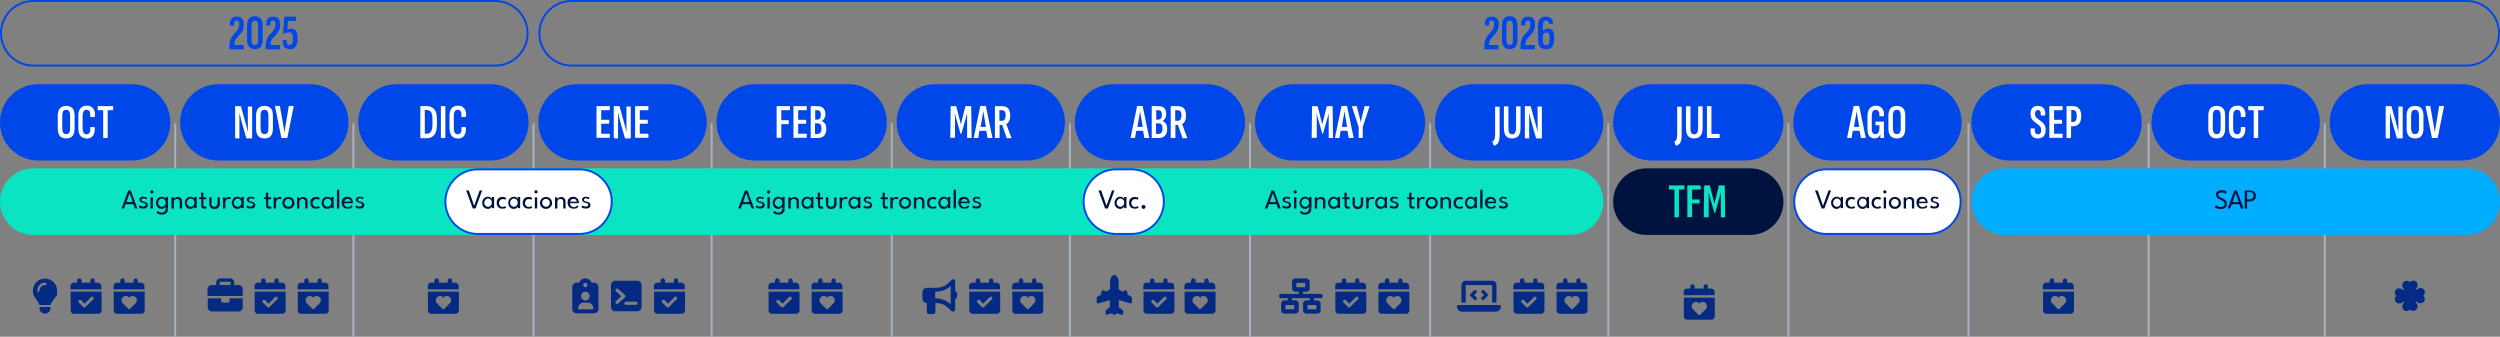 <?xml version="1.0" encoding="UTF-8"?>
<svg id="Capa_1" xmlns="http://www.w3.org/2000/svg" version="1.1" viewBox="0 0 1277 172">
  <rect x="0" y="0" width="1277" height="172" fill="#808080" stroke="none"/>
  <!-- Generator: Adobe Illustrator 29.0.1, SVG Export Plug-In . SVG Version: 2.1.0 Build 192)  -->
  <defs>
    <style>
      .st0 {
        fill: #0ae4c3;
      }

      .st1 {
        fill: #00133f;
      }

      .st2 {
        stroke: #0047e9;
      }

      .st2, .st3 {
        fill: none;
      }

      .st4 {
        fill: #fff;
      }

      .st5 {
        fill: #00aeff;
      }

      .st3 {
        stroke: #aab1c2;
      }

      .st6 {
        fill: #0047e9;
      }

      .st7 {
        fill: #042a84;
      }
    </style>
  </defs>
  <line class="st3" x1="89.5" y1="63" x2="89.5" y2="172"/>
  <line class="st3" x1="180.5" y1="63" x2="180.5" y2="172"/>
  <line class="st3" x1="272.5" y1="63" x2="272.5" y2="172"/>
  <line class="st3" x1="363.5" y1="63" x2="363.5" y2="172"/>
  <line class="st3" x1="455.5" y1="63" x2="455.5" y2="172"/>
  <line class="st3" x1="546.5" y1="63" x2="546.5" y2="172"/>
  <line class="st3" x1="638.5" y1="63" x2="638.5" y2="172"/>
  <line class="st3" x1="730.5" y1="63" x2="730.5" y2="172"/>
  <line class="st3" x1="821.5" y1="63" x2="821.5" y2="172"/>
  <line class="st3" x1="913.5" y1="63" x2="913.5" y2="172"/>
  <line class="st3" x1="1005.5" y1="63" x2="1005.5" y2="172"/>
  <line class="st3" x1="1097.5" y1="63" x2="1097.5" y2="172"/>
  <line class="st3" x1="1187.5" y1="63" x2="1187.5" y2="172"/>
  <path class="st6" d="M19.5,43h48c10.8,0,19.5,8.7,19.5,19.5h0c0,10.8-8.7,19.5-19.5,19.5H19.5c-10.8,0-19.5-8.7-19.5-19.5h0c0-10.8,8.7-19.5,19.5-19.5Z"/>
  <path class="st4" d="M33.8,70.7c-1.4,0-2.5-.4-3.2-1.2s-1.1-2.1-1.1-3.8v-6.6c0-1.7.4-3,1.1-3.8.8-.8,1.8-1.2,3.2-1.2s2.5.4,3.2,1.2c.8.8,1.1,2.1,1.1,3.8v6.6c0,1.7-.4,2.9-1.1,3.8s-1.8,1.2-3.2,1.2ZM33.8,68.5c.7,0,1.2-.2,1.5-.7.4-.5.5-1.2.5-2.3v-6.4c0-1.1-.2-1.8-.5-2.3-.3-.5-.8-.7-1.5-.7s-1.2.2-1.5.7c-.3.5-.5,1.2-.5,2.3v6.4c0,1,.2,1.8.5,2.3.3.5.9.7,1.5.7ZM44.3,70.7c-1.4,0-2.5-.4-3.2-1.3-.7-.9-1.1-2.2-1.1-4v-6.2c0-1.8.4-3.1,1.1-3.9.8-.9,1.8-1.3,3.2-1.3s1.9.2,2.5.7c.7.5,1.1,1.1,1.4,1.9.3.8.4,1.8.2,3,0,.2,0,.2-.2.2h-1.9c-.2,0-.2-.1-.2-.3,0-1.1,0-1.9-.3-2.5-.3-.6-.8-.9-1.6-.9s-1.2.2-1.5.8c-.3.5-.5,1.3-.5,2.5v5.9c0,1.2.2,2,.5,2.5.3.5.9.8,1.5.8s1.3-.3,1.6-.9c.3-.6.4-1.4.3-2.5,0-.2,0-.3.2-.3h1.8c.2,0,.2,0,.3.3.1,1.8-.2,3.1-.9,4.1-.7,1-1.8,1.5-3.3,1.5ZM52.9,70.5c-.1,0-.2,0-.2-.2v-14h-2.6c-.2,0-.2,0-.2-.3v-1.6c0-.2,0-.2.2-.2h7.5c.1,0,.2,0,.2.2v1.6c0,.2,0,.3-.2.3h-2.6v14c0,.2,0,.2-.2.2h-1.9Z"/>
  <path class="st2" d="M17,.5h236c9.1,0,16.5,7.4,16.5,16.5h0c0,9.1-7.4,16.5-16.5,16.5H17C7.9,33.5.5,26.1.5,17h0C.5,7.9,7.9.5,17,.5Z"/>
  <path class="st6" d="M117.5,25c-.2,0-.3,0-.3-.3v-1.6c0-1,.1-1.8.4-2.5.2-.7.6-1.3.9-1.9.4-.5.8-1,1.2-1.5.4-.4.8-.9,1.2-1.3.4-.4.7-.9.9-1.4.2-.5.4-1.1.4-1.8v-.4c0-.7-.1-1.1-.3-1.4-.2-.3-.5-.4-1-.4s-.9.2-1.1.6c-.2.4-.3,1-.2,1.7,0,.2,0,.2-.2.2h-1.7c-.2,0-.3,0-.3-.2,0-1.4.2-2.5.8-3.2.6-.8,1.5-1.1,2.7-1.1s2.1.3,2.7,1c.6.7.9,1.6.9,3s-.1,1.8-.3,2.4c-.2.7-.5,1.2-.9,1.8-.4.5-.8.9-1.2,1.4-.4.4-.8.9-1.2,1.3-.4.4-.7.9-.9,1.5-.2.6-.3,1.3-.3,2.1h4.6c.2,0,.2,0,.2.3v1.6c0,.2,0,.3-.2.3h-6.8ZM130.2,25.1c-1.3,0-2.3-.4-3-1.2-.7-.8-1-2-1-3.6v-7.2c0-1.6.3-2.8,1-3.6.7-.8,1.7-1.2,3-1.2s2.3.4,3,1.2c.7.8,1,2,1,3.6v7.2c0,1.6-.3,2.7-1,3.6-.7.8-1.7,1.2-3,1.2ZM130.2,23c.6,0,1-.2,1.2-.6.3-.4.4-1.1.4-2v-7.1c0-.9-.1-1.6-.4-2.1-.3-.4-.7-.7-1.2-.7s-1,.2-1.3.7c-.3.4-.4,1.1-.4,2.1v7.1c0,.9.1,1.6.4,2,.3.4.7.6,1.3.6ZM136,25c-.2,0-.3,0-.3-.3v-1.6c0-1,.1-1.8.4-2.5.2-.7.6-1.3.9-1.9.4-.5.8-1,1.2-1.5.4-.4.8-.9,1.2-1.3.4-.4.7-.9.9-1.4.2-.5.4-1.1.4-1.8v-.4c0-.7-.1-1.1-.3-1.4-.2-.3-.5-.4-1-.4s-.9.2-1.1.6c-.2.4-.3,1-.2,1.7,0,.2,0,.2-.2.2h-1.6c-.2,0-.3,0-.3-.2,0-1.4.2-2.5.8-3.2.6-.8,1.5-1.1,2.7-1.1s2.1.3,2.7,1c.6.7.9,1.6.9,3s-.1,1.8-.4,2.4c-.2.7-.5,1.2-.9,1.8-.4.5-.8.9-1.2,1.4-.4.4-.8.9-1.2,1.3-.4.4-.7.9-.9,1.5-.2.6-.3,1.3-.3,2.1h4.6c.2,0,.2,0,.2.3v1.6c0,.2,0,.3-.2.3h-6.8ZM148,25.1c-.9,0-1.6-.2-2.1-.5s-.9-.9-1.2-1.5c-.2-.7-.3-1.5-.3-2.4,0-.1,0-.2,0-.2,0,0,.1,0,.2,0h1.6c.2,0,.2,0,.2.2,0,.7,0,1.3.3,1.7.2.4.6.6,1.2.6s1-.2,1.3-.7c.3-.5.4-1.2.4-2.1v-1c0-.6,0-1.1-.2-1.5-.1-.4-.3-.7-.6-.9-.3-.2-.6-.3-1-.3s-.9,0-1.4.2c-.5.1-1,.3-1.4.6-.1,0-.2,0-.3,0,0,0-.1-.1-.1-.2l.6-8.3c0-.2,0-.3.2-.3h5.6c.2,0,.2,0,.2.3v1.6c0,.2,0,.3-.2.3h-3.9l-.3,4.3c.3-.1.7-.2,1-.3.3,0,.7,0,1,0,1.1,0,1.9.4,2.4,1.2.5.8.8,2.1.8,3.9s-.3,3.1-1,4c-.7.9-1.7,1.4-3.1,1.4Z"/>
  <path class="st0" d="M17,86h785c9.4,0,17,7.6,17,17h0c0,9.4-7.6,17-17,17H17c-9.4,0-17-7.6-17-17h0c0-9.4,7.6-17,17-17Z"/>
  <path class="st1" d="M841,86h53c9.4,0,17,7.6,17,17h0c0,9.4-7.6,17-17,17h-53c-9.4,0-17-7.6-17-17h0c0-9.4,7.6-17,17-17Z"/>
  <path class="st0" d="M855.5,111c-.2,0-.2,0-.2-.2v-14h-2.6c-.2,0-.2,0-.2-.3v-1.6c0-.2,0-.2.2-.2h7.5c.1,0,.2,0,.2.2v1.6c0,.2,0,.3-.2.3h-2.6v14c0,.2,0,.2-.2.2h-1.9ZM862.1,111c-.1,0-.2,0-.2-.2v-15.9c0-.2,0-.2.2-.2h6.4c.1,0,.2,0,.2.2v1.6c0,.2,0,.3-.2.3h-4.2v5.1h3.7c.2,0,.2,0,.2.3v1.5c0,.2,0,.2-.2.2h-3.7v6.8c0,.2,0,.2-.2.2h-1.9ZM870.5,111c-.1,0-.2,0-.2-.2l.2-15.9c0-.2,0-.2.2-.2h2.5c.2,0,.2,0,.2.2l2.3,9.1,2.3-9.1c0-.1.1-.2.3-.2h2.5c.1,0,.2,0,.2.2l.2,15.9c0,.2,0,.2-.2.2h-1.8c-.2,0-.2,0-.2-.2v-8.8c0-.7,0-1.3,0-1.9,0-.6,0-1.2,0-1.8h0c-.1.5-.2,1-.4,1.6-.1.5-.3,1-.4,1.5l-2.1,7.3c0,.1-.1.2-.2.2h0c-.1,0-.2,0-.2-.2l-2.1-7.3c-.1-.5-.3-1-.4-1.5-.1-.5-.3-1.1-.4-1.6h0c0,.6,0,1.2,0,1.8,0,.6,0,1.3,0,1.9v8.8c-.1.2-.2.2-.3.2h-1.9Z"/>
  <path class="st1" d="M65.6,97.3h1.2l3.4,9.2h-1.3l-.8-2.2h-3.9l-.8,2.2h-1.3l3.4-9.2ZM64.6,103.2h3.2l-1.6-4.5h0l-1.6,4.5ZM73.3,100.6c.3,0,.6,0,.8,0,.3,0,.5.1.7.2.2,0,.3.2.4.2l-.5.8c0,0-.3-.2-.5-.3-.2-.1-.5-.2-.8-.2s-.6,0-.8.2c-.2.1-.3.3-.3.6s.1.4.3.6c.2.1.6.3,1,.3.3,0,.6.2.9.3.3.1.5.3.7.5.2.2.3.5.3.9s0,.6-.2.9c-.1.2-.3.4-.6.6-.2.1-.5.2-.8.3s-.6,0-.9,0-.7,0-1-.1c-.3,0-.5-.2-.7-.3-.2-.1-.3-.2-.4-.3l.5-.9c.1.1.3.2.6.4.3.1.6.2,1,.2s.7,0,1-.2c.2-.2.4-.4.4-.7s0-.4-.2-.5c-.1-.1-.3-.2-.5-.3-.2,0-.4-.1-.6-.2-.2,0-.4-.1-.7-.2-.2,0-.4-.2-.6-.3-.2-.1-.3-.3-.4-.5-.1-.2-.2-.4-.2-.7s.1-.6.3-.8c.2-.2.5-.4.8-.5.3-.1.7-.2,1.1-.2ZM76.9,106.5v-5.7h1.2v5.7h-1.2ZM77.6,98.8c-.2,0-.4,0-.6-.2-.2-.2-.2-.3-.2-.6s0-.4.2-.6c.2-.2.3-.2.6-.2s.3,0,.4.1c.1,0,.2.2.3.3,0,.1.1.2.1.4,0,.2,0,.4-.2.6-.2.2-.4.2-.6.2ZM82.8,109.6c-.5,0-.9,0-1.2-.1-.4,0-.7-.2-1-.4-.3-.2-.5-.4-.7-.6l.8-.8c0,.1.2.2.4.4.2.1.4.3.6.4.3,0,.6.1,1,.1s.8,0,1-.3c.3-.2.5-.4.7-.7.1-.3.2-.6.2-1v-.2h1.2v.3c0,.6-.1,1.2-.4,1.6-.3.4-.6.8-1.1,1-.5.2-1,.3-1.6.3ZM84.6,106.5v-1.1c0,.1-.1.3-.3.5-.2.2-.4.4-.7.6-.3.2-.7.2-1.1.2s-1-.1-1.4-.4c-.4-.3-.8-.6-1-1.1-.3-.5-.4-1-.4-1.6s.1-1.1.4-1.6c.3-.5.6-.8,1-1.1.4-.3.9-.4,1.4-.4s.8,0,1.1.2c.3.1.6.3.7.5.2.2.3.4.3.5v-1.1h1.2v5.7h-1.2ZM80.8,103.6c0,.4,0,.8.3,1.1s.4.5.7.7c.3.2.6.2.9.2s.7,0,1-.3.5-.4.7-.7c.2-.3.2-.7.2-1.1s0-.8-.2-1.1c-.2-.3-.4-.5-.7-.7-.3-.2-.6-.3-1-.3s-.6,0-.9.3c-.3.2-.5.4-.7.7s-.3.7-.3,1.1ZM90.7,100.6c.4,0,.7,0,1.1.2.4.2.7.4.9.8.2.3.3.8.3,1.3v3.6h-1.2v-3.3c0-.6-.1-1-.4-1.2-.3-.3-.6-.4-1-.4s-.5,0-.8.2c-.3.2-.5.4-.6.6-.2.3-.2.6-.2.9v3.2h-1.2v-5.7h1.2v1c0-.2.2-.3.3-.5.2-.2.4-.3.7-.5.3-.1.6-.2.9-.2ZM99.3,106.5v-1.1c0,.1-.1.3-.3.5-.2.2-.4.4-.7.6-.3.2-.7.2-1.1.2s-1-.1-1.4-.4c-.4-.3-.8-.6-1-1.1-.3-.5-.4-1-.4-1.6s.1-1.1.4-1.6c.3-.5.6-.8,1-1.1.4-.3.9-.4,1.4-.4s.8,0,1.1.2c.3.1.6.3.7.5.2.2.3.4.3.5v-1.1h1.2v5.7h-1.2ZM95.5,103.6c0,.4,0,.8.3,1.1s.4.5.7.7c.3.2.6.2.9.2s.7,0,1-.3.5-.4.7-.7c.2-.3.2-.7.2-1.1s0-.8-.2-1.1c-.2-.3-.4-.5-.7-.7-.3-.2-.6-.3-1-.3s-.6,0-.9.3c-.3.2-.5.4-.7.7s-.3.7-.3,1.1ZM101.6,100.8h1.1v-2.4h1.2v2.4h1.5v1h-1.5v2.8c0,.3,0,.6.2.7.1.2.3.2.5.2s.3,0,.4,0c0,0,.2-.1.2-.1l.5.9s-.1,0-.2.1c-.1,0-.3.1-.5.2-.2,0-.4,0-.7,0-.4,0-.8-.1-1.1-.4-.3-.3-.4-.7-.4-1.3v-3.2h-1.1v-1ZM107.9,103.7c0,.6.1,1.1.4,1.4.3.4.7.5,1.2.5s.9-.2,1.2-.5c.3-.4.4-.8.4-1.4v-2.9h1.2v3.1c0,.6-.1,1.1-.3,1.5-.2.4-.5.8-.9,1-.4.2-.9.4-1.5.4s-1.1-.1-1.5-.4c-.4-.2-.7-.6-.9-1-.2-.4-.3-.9-.3-1.5v-3.1h1.2v2.9ZM115.1,106.5h-1.2v-5.7h1.2v1h0c0-.1.1-.3.3-.5.1-.2.4-.3.6-.5.3-.1.6-.2.9-.2s.5,0,.7.1c.2,0,.3.1.4.2l-.5,1c0,0-.2-.1-.3-.2-.2,0-.4-.1-.6-.1s-.6,0-.8.3-.4.4-.5.7c-.1.3-.2.5-.2.7v3.2ZM123.3,106.5v-1.1c0,.1-.1.3-.3.5-.2.2-.4.4-.7.6-.3.2-.7.2-1.1.2s-1-.1-1.4-.4c-.4-.3-.8-.6-1-1.1-.3-.5-.4-1-.4-1.6s.1-1.1.4-1.6c.3-.5.6-.8,1-1.1.4-.3.9-.4,1.4-.4s.8,0,1.1.2c.3.1.6.3.7.5.2.2.3.4.3.5v-1.1h1.2v5.7h-1.2ZM119.5,103.6c0,.4,0,.8.3,1.1s.4.5.7.7c.3.2.6.2.9.2s.7,0,1-.3.5-.4.7-.7c.2-.3.2-.7.2-1.1s0-.8-.2-1.1c-.2-.3-.4-.5-.7-.7-.3-.2-.6-.3-1-.3s-.6,0-.9.3c-.3.2-.5.4-.7.7s-.3.7-.3,1.1ZM128.2,100.6c.3,0,.6,0,.8,0,.3,0,.5.1.7.2.2,0,.3.2.4.2l-.5.8c0,0-.3-.2-.5-.3-.2-.1-.5-.2-.8-.2s-.6,0-.8.2c-.2.1-.3.3-.3.6s.1.4.3.6c.2.1.6.3,1,.3.3,0,.6.2.9.3.3.1.5.3.7.5.2.2.3.5.3.9s0,.6-.2.9c-.1.2-.3.4-.6.6-.2.1-.5.2-.8.3-.3,0-.6,0-.9,0s-.7,0-1-.1c-.3,0-.5-.2-.7-.3-.2-.1-.3-.2-.4-.3l.5-.9c.1.1.3.2.6.4.3.1.6.2,1,.2s.7,0,1-.2c.2-.2.4-.4.4-.7s0-.4-.2-.5c-.1-.1-.3-.2-.5-.3-.2,0-.4-.1-.6-.2-.2,0-.4-.1-.7-.2-.2,0-.4-.2-.6-.3-.2-.1-.3-.3-.4-.5-.1-.2-.2-.4-.2-.7s.1-.6.3-.8c.2-.2.5-.4.8-.5.3-.1.7-.2,1.1-.2ZM134.7,100.8h1.1v-2.4h1.2v2.4h1.5v1h-1.5v2.8c0,.3,0,.6.2.7.1.2.3.2.5.2s.3,0,.4,0c0,0,.2-.1.2-.1l.5.9s-.1,0-.2.1c-.1,0-.3.1-.5.2-.2,0-.4,0-.7,0-.4,0-.8-.1-1.1-.4-.3-.3-.4-.7-.4-1.3v-3.2h-1.1v-1ZM141,106.5h-1.2v-5.7h1.2v1h0c0-.1.1-.3.3-.5.1-.2.4-.3.6-.5.3-.1.6-.2.9-.2s.5,0,.7.1c.2,0,.4.1.4.2l-.5,1c0,0-.2-.1-.3-.2-.2,0-.4-.1-.6-.1s-.6,0-.8.3c-.2.2-.4.4-.5.7-.1.3-.2.5-.2.7v3.2ZM147.3,106.7c-.6,0-1.1-.1-1.6-.4-.5-.3-.8-.6-1.1-1.1-.3-.5-.4-1-.4-1.5s.1-1.1.4-1.6c.3-.5.6-.8,1.1-1.1.5-.3,1-.4,1.6-.4s1.1.1,1.6.4c.5.3.8.6,1.1,1.1.3.5.4,1,.4,1.6s-.1,1.1-.4,1.5c-.3.5-.6.8-1.1,1.1-.5.3-1,.4-1.6.4ZM147.3,105.6c.4,0,.7,0,1-.3.3-.2.5-.4.7-.7.2-.3.2-.6.2-1s0-.7-.2-1c-.2-.3-.4-.5-.7-.7-.3-.2-.6-.3-1-.3s-.7,0-1,.3c-.3.2-.5.4-.7.7-.2.3-.2.6-.2,1s0,.7.2,1c.2.3.4.5.7.7.3.2.6.3,1,.3ZM154.8,100.6c.4,0,.7,0,1.1.2.4.2.7.4.9.8.2.3.3.8.3,1.3v3.6h-1.2v-3.3c0-.6-.1-1-.4-1.2-.3-.3-.6-.4-1-.4s-.5,0-.8.2c-.3.2-.5.4-.6.6-.2.3-.2.6-.2.9v3.2h-1.2v-5.7h1.2v1c0-.2.2-.3.3-.5.2-.2.4-.3.7-.5.3-.1.6-.2.9-.2ZM161.5,105.7c.4,0,.7,0,.9-.2.2-.1.4-.2.4-.3l.6.9s-.2.1-.3.2c-.2,0-.4.2-.7.2-.3,0-.6.1-.9.1-.5,0-1-.1-1.5-.3-.5-.2-.8-.6-1.1-1-.3-.5-.4-1-.4-1.7s.1-1.2.4-1.7c.3-.5.6-.8,1.1-1,.5-.2.9-.3,1.5-.3s.6,0,.9.1c.3,0,.5.2.7.3.2,0,.3.2.3.2l-.6.9s-.1,0-.2-.2c-.1,0-.2-.2-.4-.2-.2,0-.4,0-.6,0s-.6,0-.9.2c-.3.2-.5.4-.7.7-.2.3-.3.7-.3,1.1s0,.8.3,1.1c.2.3.4.5.7.7.3.2.6.2.9.2ZM169.2,106.5v-1.1c0,.1-.1.3-.3.5-.2.2-.4.4-.7.6-.3.2-.7.2-1.1.2s-1-.1-1.4-.4c-.4-.3-.8-.6-1-1.1-.3-.5-.4-1-.4-1.6s.1-1.1.4-1.6c.3-.5.6-.8,1-1.1.4-.3.9-.4,1.4-.4s.8,0,1.1.2c.3.1.6.3.7.5.2.2.3.4.3.5v-1.1h1.2v5.7h-1.2ZM165.4,103.6c0,.4,0,.8.3,1.1.2.3.4.5.7.7.3.2.6.2.9.2s.7,0,1-.3.5-.4.7-.7c.2-.3.2-.7.2-1.1s0-.8-.2-1.1c-.2-.3-.4-.5-.7-.7-.3-.2-.6-.3-1-.3s-.6,0-.9.3c-.3.2-.5.4-.7.7-.2.3-.3.7-.3,1.1ZM173.3,106.5h-1.2v-9.6h1.2v9.6ZM175.8,103.9c0,.3,0,.7.2.9.1.3.4.5.6.7.3.2.6.3,1.1.3s.7,0,.9-.2c.3-.1.5-.2.6-.4.2-.1.3-.3.3-.4l.6.7c-.2.2-.3.4-.6.6-.2.2-.5.3-.8.4-.3,0-.7.1-1.2.1s-1.2-.1-1.6-.4c-.4-.3-.8-.6-1-1.1-.2-.5-.4-1-.4-1.6s.1-1.1.3-1.5c.2-.5.6-.8,1-1.1.4-.3,1-.4,1.6-.4s1.1.1,1.5.4c.4.2.7.6,1,1,.2.4.4.9.4,1.5s0,.1,0,.2c0,0,0,.2,0,.2h-4.5ZM179.2,103c0-.2,0-.4-.2-.6-.1-.2-.3-.4-.5-.6-.2-.2-.5-.2-.9-.2s-.7,0-1,.2c-.2.2-.4.4-.5.6-.1.2-.2.4-.2.6h3.4ZM183.9,100.6c.3,0,.6,0,.8,0,.3,0,.5.1.7.2.2,0,.3.2.4.2l-.5.8c0,0-.3-.2-.5-.3-.2-.1-.5-.2-.8-.2s-.6,0-.8.2c-.2.1-.3.3-.3.6s.1.4.3.6c.2.1.6.3,1,.3.3,0,.6.2.9.3.3.1.5.3.7.5.2.2.3.5.3.9s0,.6-.2.9c-.1.2-.3.4-.6.6-.2.1-.5.2-.8.3-.3,0-.6,0-.9,0s-.7,0-1-.1c-.3,0-.5-.2-.7-.3-.2-.1-.3-.2-.4-.3l.5-.9c.1.1.3.2.6.4.3.1.6.2,1,.2s.7,0,1-.2c.2-.2.4-.4.4-.7s0-.4-.2-.5c-.1-.1-.3-.2-.5-.3-.2,0-.4-.1-.6-.2-.2,0-.4-.1-.7-.2-.2,0-.4-.2-.6-.3-.2-.1-.3-.3-.4-.5-.1-.2-.2-.4-.2-.7s.1-.6.3-.8c.2-.2.5-.4.8-.5.3-.1.7-.2,1.1-.2Z"/>
  <path class="st1" d="M380.6,97.3h1.2l3.4,9.2h-1.3l-.8-2.2h-3.9l-.8,2.2h-1.3l3.4-9.2ZM379.6,103.2h3.2l-1.6-4.5h0l-1.6,4.5ZM388.3,100.6c.3,0,.6,0,.8,0,.3,0,.5.1.7.2.2,0,.3.2.4.2l-.5.8c0,0-.3-.2-.5-.3-.2-.1-.5-.2-.8-.2s-.6,0-.8.2c-.2.1-.3.3-.3.6s.1.4.4.6c.2.1.6.3,1,.3.3,0,.6.2.9.3.3.1.5.3.7.5.2.2.3.5.3.9s0,.6-.2.9c-.1.2-.3.4-.6.6-.2.1-.5.2-.8.3-.3,0-.6,0-.9,0s-.7,0-1-.1c-.3,0-.5-.2-.7-.3-.2-.1-.3-.2-.4-.3l.5-.9c.1.1.3.2.6.4.3.1.6.2,1,.2s.7,0,1-.2c.2-.2.4-.4.4-.7s0-.4-.2-.5c-.1-.1-.3-.2-.5-.3-.2,0-.4-.1-.6-.2-.2,0-.4-.1-.7-.2-.2,0-.4-.2-.6-.3-.2-.1-.3-.3-.4-.5-.1-.2-.2-.4-.2-.7s.1-.6.3-.8c.2-.2.5-.4.8-.5.3-.1.7-.2,1.1-.2ZM392,106.5v-5.7h1.2v5.7h-1.2ZM392.6,98.8c-.2,0-.4,0-.6-.2-.2-.2-.2-.3-.2-.6s0-.4.2-.6c.2-.2.3-.2.6-.2s.3,0,.4.1c.1,0,.2.2.3.3,0,.1.1.2.1.4,0,.2,0,.4-.2.6-.2.2-.4.2-.6.2ZM397.8,109.6c-.5,0-.9,0-1.2-.1-.4,0-.7-.2-1-.4-.3-.2-.5-.4-.7-.6l.8-.8c0,.1.2.2.4.4.2.1.4.3.6.4.3,0,.6.1,1,.1s.8,0,1-.3c.3-.2.5-.4.7-.7.1-.3.2-.6.2-1v-.2h1.2v.3c0,.6-.1,1.2-.4,1.6-.3.4-.6.8-1.1,1-.5.2-1,.3-1.6.3ZM399.6,106.5v-1.1c0,.1-.1.3-.3.5-.2.2-.4.4-.7.6-.3.2-.7.2-1.1.2s-1-.1-1.4-.4c-.4-.3-.8-.6-1-1.1-.3-.5-.4-1-.4-1.6s.1-1.1.4-1.6c.3-.5.6-.8,1-1.1.4-.3.9-.4,1.4-.4s.8,0,1.1.2c.3.1.6.3.7.5.2.2.3.4.3.5v-1.1h1.2v5.7h-1.2ZM395.8,103.6c0,.4,0,.8.3,1.1.2.3.4.5.7.7.3.2.6.2.9.2s.7,0,1-.3.5-.4.7-.7c.2-.3.2-.7.2-1.1s0-.8-.2-1.1c-.2-.3-.4-.5-.7-.7-.3-.2-.6-.3-1-.3s-.6,0-.9.3c-.3.2-.5.4-.7.7-.2.3-.3.7-.3,1.1ZM405.7,100.6c.4,0,.7,0,1.1.2.4.2.7.4.9.8.2.3.4.8.4,1.3v3.6h-1.2v-3.3c0-.6-.1-1-.4-1.2-.3-.3-.6-.4-1-.4s-.5,0-.8.2c-.3.2-.5.4-.6.6-.2.3-.2.6-.2.9v3.2h-1.2v-5.7h1.2v1c0-.2.2-.3.3-.5.2-.2.4-.3.7-.5.3-.1.6-.2.9-.2ZM414.3,106.5v-1.1c0,.1-.1.3-.3.5-.2.2-.4.4-.7.6-.3.2-.7.2-1.1.2s-1-.1-1.4-.4c-.4-.3-.8-.6-1-1.1-.3-.5-.4-1-.4-1.6s.1-1.1.4-1.6c.3-.5.6-.8,1-1.1.4-.3.9-.4,1.4-.4s.8,0,1.1.2c.3.1.6.3.7.5.2.2.3.4.3.5v-1.1h1.2v5.7h-1.2ZM410.5,103.6c0,.4,0,.8.3,1.1.2.3.4.5.7.7.3.2.6.2.9.2s.7,0,1-.3.5-.4.7-.7c.2-.3.2-.7.2-1.1s0-.8-.2-1.1c-.2-.3-.4-.5-.7-.7-.3-.2-.6-.3-1-.3s-.6,0-.9.3c-.3.2-.5.4-.7.7-.2.3-.3.7-.3,1.1ZM416.6,100.8h1.1v-2.4h1.2v2.4h1.5v1h-1.5v2.8c0,.3,0,.6.2.7.1.2.3.2.5.2s.3,0,.4,0c0,0,.2-.1.2-.1l.5.9s-.1,0-.2.1c-.1,0-.3.1-.5.2-.2,0-.4,0-.7,0-.4,0-.8-.1-1.1-.4-.3-.3-.4-.7-.4-1.3v-3.2h-1.1v-1ZM422.9,103.7c0,.6.1,1.1.4,1.4.3.4.7.5,1.2.5s.9-.2,1.2-.5c.3-.4.4-.8.4-1.4v-2.9h1.2v3.1c0,.6-.1,1.1-.3,1.5-.2.4-.5.8-.9,1-.4.2-.9.4-1.5.4s-1.1-.1-1.5-.4c-.4-.2-.7-.6-.9-1-.2-.4-.3-.9-.3-1.5v-3.1h1.2v2.9ZM430.1,106.5h-1.2v-5.7h1.2v1h0c0-.1.1-.3.3-.5.1-.2.4-.3.6-.5.3-.1.6-.2.9-.2s.5,0,.7.1c.2,0,.4.1.4.2l-.5,1c0,0-.2-.1-.3-.2-.2,0-.4-.1-.6-.1s-.6,0-.8.3-.4.4-.5.7c-.1.3-.2.5-.2.7v3.2ZM438.3,106.5v-1.1c0,.1-.1.3-.3.5-.2.2-.4.4-.7.6-.3.2-.7.2-1.1.2s-1-.1-1.4-.4c-.4-.3-.8-.6-1-1.1-.3-.5-.4-1-.4-1.6s.1-1.1.4-1.6c.3-.5.6-.8,1-1.1.4-.3.9-.4,1.4-.4s.8,0,1.1.2c.3.1.6.3.7.5.2.2.3.4.3.5v-1.1h1.2v5.7h-1.2ZM434.5,103.6c0,.4,0,.8.3,1.1s.4.5.7.7c.3.2.6.2.9.2s.7,0,1-.3.5-.4.7-.7c.2-.3.2-.7.2-1.1s0-.8-.2-1.1c-.2-.3-.4-.5-.7-.7-.3-.2-.6-.3-1-.3s-.6,0-.9.3c-.3.2-.5.4-.7.7s-.3.7-.3,1.1ZM443.2,100.6c.3,0,.6,0,.8,0,.3,0,.5.1.7.2.2,0,.3.2.4.2l-.5.8c0,0-.3-.2-.5-.3-.2-.1-.5-.2-.8-.2s-.6,0-.8.2c-.2.1-.3.3-.3.6s.1.4.4.6c.2.1.6.3,1,.3.3,0,.6.2.9.3.3.1.5.3.7.5.2.2.3.5.3.9s0,.6-.2.9c-.1.2-.3.4-.6.6-.2.1-.5.2-.8.3s-.6,0-.9,0-.7,0-1-.1c-.3,0-.5-.2-.7-.3-.2-.1-.3-.2-.4-.3l.5-.9c.1.1.3.2.6.4.3.1.6.2,1,.2s.7,0,1-.2c.2-.2.4-.4.4-.7s0-.4-.2-.5c-.1-.1-.3-.2-.5-.3-.2,0-.4-.1-.6-.2-.2,0-.4-.1-.7-.2-.2,0-.4-.2-.6-.3-.2-.1-.3-.3-.4-.5-.1-.2-.2-.4-.2-.7s.1-.6.3-.8c.2-.2.5-.4.8-.5.3-.1.7-.2,1.1-.2ZM449.7,100.8h1.1v-2.4h1.2v2.4h1.5v1h-1.5v2.8c0,.3,0,.6.2.7.1.2.3.2.5.2s.3,0,.4,0c0,0,.2-.1.2-.1l.5.9s-.1,0-.2.1c-.1,0-.3.1-.5.2-.2,0-.4,0-.7,0-.4,0-.8-.1-1.1-.4-.3-.3-.4-.7-.4-1.3v-3.2h-1.1v-1ZM456,106.5h-1.2v-5.7h1.2v1h0c0-.1.1-.3.3-.5.1-.2.4-.3.6-.5.3-.1.6-.2.9-.2s.5,0,.7.1c.2,0,.3.1.4.2l-.5,1c0,0-.2-.1-.3-.2-.2,0-.4-.1-.6-.1s-.6,0-.8.3c-.2.2-.4.4-.5.7-.1.3-.2.5-.2.7v3.2ZM462.3,106.7c-.6,0-1.1-.1-1.6-.4-.5-.3-.8-.6-1.1-1.1-.3-.5-.4-1-.4-1.5s.1-1.1.4-1.6c.3-.5.6-.8,1.1-1.1.5-.3,1-.4,1.6-.4s1.1.1,1.6.4c.5.3.8.6,1.1,1.1.3.5.4,1,.4,1.6s-.1,1.1-.4,1.5c-.3.5-.6.8-1.1,1.1-.5.3-1,.4-1.6.4ZM462.3,105.6c.4,0,.7,0,1-.3.3-.2.5-.4.7-.7.2-.3.2-.6.2-1s0-.7-.2-1c-.2-.3-.4-.5-.7-.7-.3-.2-.6-.3-1-.3s-.7,0-1,.3c-.3.2-.5.4-.7.7-.2.3-.2.6-.2,1s0,.7.2,1c.2.3.4.5.7.7.3.2.6.3,1,.3ZM469.8,100.6c.4,0,.7,0,1.1.2.4.2.7.4.9.8.2.3.4.8.4,1.3v3.6h-1.2v-3.3c0-.6-.1-1-.4-1.2-.3-.3-.6-.4-1-.4s-.5,0-.8.2c-.3.2-.5.4-.6.6-.2.3-.2.6-.2.9v3.2h-1.2v-5.7h1.2v1c0-.2.2-.3.3-.5.2-.2.4-.3.7-.5.3-.1.6-.2.9-.2ZM476.5,105.7c.4,0,.7,0,.9-.2.2-.1.4-.2.4-.3l.6.9s-.2.1-.3.2c-.2,0-.4.2-.7.2-.3,0-.6.1-.9.1-.5,0-1-.1-1.5-.3-.5-.2-.8-.6-1.1-1-.3-.5-.4-1-.4-1.7s.1-1.2.4-1.7c.3-.5.6-.8,1.1-1,.5-.2.9-.3,1.5-.3s.6,0,.9.1c.3,0,.5.2.7.3.2,0,.3.2.3.2l-.6.9s-.1,0-.2-.2c-.1,0-.2-.2-.4-.2-.2,0-.4,0-.6,0s-.6,0-.9.2c-.3.2-.5.4-.7.7-.2.3-.3.7-.3,1.1s0,.8.3,1.1c.2.3.4.5.7.7.3.2.6.2.9.2ZM484.2,106.5v-1.1c0,.1-.1.3-.3.5-.2.2-.4.4-.7.6-.3.2-.7.2-1.1.2s-1-.1-1.4-.4c-.4-.3-.8-.6-1-1.1-.3-.5-.4-1-.4-1.6s.1-1.1.4-1.6c.3-.5.6-.8,1-1.1.4-.3.9-.4,1.4-.4s.8,0,1.1.2c.3.1.6.3.7.5.2.2.3.4.3.5v-1.1h1.2v5.7h-1.2ZM480.4,103.6c0,.4,0,.8.3,1.1.2.3.4.5.7.7.3.2.6.2.9.2s.7,0,1-.3.5-.4.7-.7c.2-.3.2-.7.2-1.1s0-.8-.2-1.1c-.2-.3-.4-.5-.7-.7-.3-.2-.6-.3-1-.3s-.6,0-.9.3c-.3.2-.5.4-.7.7-.2.3-.3.7-.3,1.1ZM488.3,106.5h-1.2v-9.6h1.2v9.6ZM490.8,103.9c0,.3,0,.7.2.9.1.3.4.5.6.7.3.2.6.3,1.1.3s.7,0,.9-.2c.3-.1.5-.2.6-.4.2-.1.3-.3.3-.4l.6.7c-.2.2-.3.4-.6.6-.2.2-.5.3-.8.4-.3,0-.7.1-1.2.1s-1.2-.1-1.6-.4c-.4-.3-.8-.6-1-1.1-.2-.5-.4-1-.4-1.6s.1-1.1.3-1.5c.2-.5.6-.8,1-1.1.4-.3,1-.4,1.6-.4s1.1.1,1.5.4c.4.2.7.6,1,1,.2.4.4.9.4,1.5s0,.1,0,.2c0,0,0,.2,0,.2h-4.5ZM494.2,103c0-.2,0-.4-.2-.6-.1-.2-.3-.4-.5-.6-.2-.2-.5-.2-.9-.2s-.7,0-1,.2c-.2.2-.4.4-.5.6-.1.2-.2.4-.2.6h3.4ZM498.9,100.6c.3,0,.6,0,.8,0,.3,0,.5.1.7.2.2,0,.3.2.4.2l-.5.8c0,0-.3-.2-.5-.3-.2-.1-.5-.2-.8-.2s-.6,0-.8.2c-.2.1-.3.3-.3.6s.1.4.4.6c.2.1.6.3,1,.3.3,0,.6.2.9.3.3.1.5.3.7.5.2.2.3.5.3.9s0,.6-.2.9c-.1.2-.3.4-.6.6-.2.1-.5.2-.8.3s-.6,0-.9,0-.7,0-1-.1c-.3,0-.5-.2-.7-.3-.2-.1-.3-.2-.4-.3l.5-.9c.1.1.3.2.6.4.3.1.6.2,1,.2s.7,0,1-.2c.2-.2.4-.4.4-.7s0-.4-.2-.5c-.1-.1-.3-.2-.5-.3-.2,0-.4-.1-.6-.2-.2,0-.4-.1-.7-.2-.2,0-.4-.2-.6-.3-.2-.1-.3-.3-.4-.5-.1-.2-.2-.4-.2-.7s.1-.6.3-.8c.2-.2.5-.4.8-.5.3-.1.7-.2,1.1-.2Z"/>
  <path class="st1" d="M649.6,97.3h1.2l3.4,9.2h-1.3l-.8-2.2h-3.9l-.8,2.2h-1.3l3.4-9.2ZM648.6,103.2h3.2l-1.6-4.5h0l-1.6,4.5ZM657.3,100.6c.3,0,.6,0,.8,0,.3,0,.5.1.7.2.2,0,.3.2.4.2l-.5.8c0,0-.3-.2-.5-.3-.2-.1-.5-.2-.8-.2s-.6,0-.8.2c-.2.1-.3.3-.3.6s.1.4.3.6c.2.1.6.3,1,.3.3,0,.6.2.9.3.3.1.5.3.7.5.2.2.3.5.3.9s0,.6-.2.9c-.1.2-.3.4-.6.6-.2.1-.5.2-.8.3s-.6,0-.9,0-.7,0-1-.1c-.3,0-.5-.2-.7-.3-.2-.1-.3-.2-.4-.3l.5-.9c.1.1.3.2.6.4.3.1.6.2,1,.2s.7,0,1-.2c.2-.2.4-.4.4-.7s0-.4-.2-.5c-.1-.1-.3-.2-.5-.3-.2,0-.4-.1-.6-.2-.2,0-.4-.1-.7-.2-.2,0-.4-.2-.6-.3-.2-.1-.3-.3-.4-.5-.1-.2-.2-.4-.2-.7s.1-.6.3-.8c.2-.2.5-.4.8-.5.3-.1.7-.2,1.1-.2ZM661,106.5v-5.7h1.2v5.7h-1.2ZM661.6,98.8c-.2,0-.4,0-.6-.2-.2-.2-.2-.3-.2-.6s0-.4.2-.6c.2-.2.3-.2.6-.2s.3,0,.4.1c.1,0,.2.2.3.3,0,.1.1.2.1.4,0,.2,0,.4-.2.6-.2.2-.3.2-.6.2ZM666.8,109.6c-.5,0-.9,0-1.2-.1-.4,0-.7-.2-1-.4-.3-.2-.5-.4-.7-.6l.8-.8c0,.1.2.2.4.4.2.1.4.3.6.4.3,0,.6.1,1,.1s.8,0,1-.3c.3-.2.5-.4.7-.7.1-.3.2-.6.2-1v-.2h1.2v.3c0,.6-.1,1.2-.4,1.6-.3.4-.6.8-1.1,1-.5.2-1,.3-1.6.3ZM668.7,106.5v-1.1c0,.1-.1.3-.3.5-.2.2-.4.4-.7.6-.3.2-.7.2-1.1.2s-1-.1-1.4-.4c-.4-.3-.8-.6-1-1.1-.3-.5-.4-1-.4-1.6s.1-1.1.4-1.6c.3-.5.6-.8,1-1.1.4-.3.9-.4,1.4-.4s.8,0,1.1.2c.3.1.6.3.7.5.2.2.3.4.3.5v-1.1h1.2v5.7h-1.2ZM664.8,103.6c0,.4,0,.8.3,1.1s.4.5.7.7c.3.2.6.2.9.2s.7,0,1-.3c.3-.2.5-.4.7-.7.2-.3.2-.7.2-1.1s0-.8-.2-1.1c-.2-.3-.4-.5-.7-.7-.3-.2-.6-.3-1-.3s-.6,0-.9.3c-.3.2-.5.4-.7.7s-.3.7-.3,1.1ZM674.7,100.6c.4,0,.7,0,1.1.2.4.2.7.4.9.8.2.3.3.8.3,1.3v3.6h-1.2v-3.3c0-.6-.1-1-.4-1.2-.3-.3-.6-.4-1-.4s-.5,0-.8.2c-.3.2-.5.4-.6.6-.2.3-.2.6-.2.9v3.2h-1.2v-5.7h1.2v1c0-.2.2-.3.3-.5.2-.2.4-.3.7-.5.3-.1.6-.2.9-.2ZM683.3,106.5v-1.1c0,.1-.1.3-.3.5-.2.2-.4.4-.7.6-.3.2-.7.2-1.1.2s-1-.1-1.4-.4c-.4-.3-.8-.6-1-1.1-.3-.5-.4-1-.4-1.6s.1-1.1.4-1.6c.3-.5.6-.8,1-1.1.4-.3.9-.4,1.4-.4s.8,0,1.1.2c.3.1.6.3.7.5.2.2.3.4.3.5v-1.1h1.2v5.7h-1.2ZM679.5,103.6c0,.4,0,.8.3,1.1s.4.5.7.7c.3.2.6.2.9.2s.7,0,1-.3c.3-.2.5-.4.7-.7.2-.3.2-.7.2-1.1s0-.8-.2-1.1c-.2-.3-.4-.5-.7-.7-.3-.2-.6-.3-1-.3s-.6,0-.9.3c-.3.2-.5.4-.7.7s-.3.7-.3,1.1ZM685.6,100.8h1.1v-2.4h1.2v2.4h1.5v1h-1.5v2.8c0,.3,0,.6.2.7.1.2.3.2.5.2s.3,0,.4,0c0,0,.2-.1.2-.1l.5.9s-.1,0-.2.1c-.1,0-.3.1-.5.2-.2,0-.4,0-.7,0-.4,0-.8-.1-1.1-.4-.3-.3-.4-.7-.4-1.3v-3.2h-1.1v-1ZM691.9,103.7c0,.6.1,1.1.4,1.4.3.4.7.5,1.2.5s.9-.2,1.2-.5c.3-.4.4-.8.4-1.4v-2.9h1.2v3.1c0,.6-.1,1.1-.3,1.5-.2.4-.5.8-.9,1-.4.2-.9.4-1.5.4s-1.1-.1-1.5-.4c-.4-.2-.7-.6-.9-1-.2-.4-.3-.9-.3-1.5v-3.1h1.2v2.9ZM699.1,106.5h-1.2v-5.7h1.2v1h0c0-.1.1-.3.3-.5.1-.2.4-.3.6-.5.3-.1.6-.2.9-.2s.5,0,.7.1c.2,0,.3.1.4.2l-.5,1c0,0-.2-.1-.3-.2-.2,0-.4-.1-.6-.1s-.6,0-.8.3-.4.4-.5.7c-.1.3-.2.5-.2.7v3.2ZM707.3,106.5v-1.1c0,.1-.1.3-.3.5-.2.2-.4.4-.7.6-.3.2-.7.2-1.1.2s-1-.1-1.4-.4c-.4-.3-.8-.6-1-1.1-.3-.5-.4-1-.4-1.6s.1-1.1.4-1.6c.3-.5.6-.8,1-1.1.4-.3.9-.4,1.4-.4s.8,0,1.1.2c.3.1.6.3.7.5.2.2.3.4.3.5v-1.1h1.2v5.7h-1.2ZM703.5,103.6c0,.4,0,.8.3,1.1.2.3.4.5.7.7.3.2.6.2.9.2s.7,0,1-.3c.3-.2.5-.4.7-.7.2-.3.2-.7.2-1.1s0-.8-.2-1.1c-.2-.3-.4-.5-.7-.7-.3-.2-.6-.3-1-.3s-.6,0-.9.3c-.3.2-.5.4-.7.7-.2.3-.3.7-.3,1.1ZM712.2,100.6c.3,0,.6,0,.8,0,.3,0,.5.1.7.2.2,0,.3.2.4.2l-.5.8c0,0-.3-.2-.5-.3-.2-.1-.5-.2-.8-.2s-.6,0-.8.2c-.2.1-.3.3-.3.6s.1.4.3.6c.2.1.6.3,1,.3.3,0,.6.2.9.3.3.1.5.3.7.5.2.2.3.5.3.9s0,.6-.2.9c-.1.2-.3.4-.6.6-.2.1-.5.2-.8.3s-.6,0-.9,0-.7,0-1-.1c-.3,0-.5-.2-.7-.3-.2-.1-.3-.2-.4-.3l.5-.9c.1.1.3.2.6.4.3.1.6.2,1,.2s.7,0,1-.2c.2-.2.4-.4.4-.7s0-.4-.2-.5c-.1-.1-.3-.2-.5-.3-.2,0-.4-.1-.6-.2-.2,0-.4-.1-.7-.2-.2,0-.4-.2-.6-.3-.2-.1-.3-.3-.4-.5-.1-.2-.2-.4-.2-.7s.1-.6.3-.8c.2-.2.5-.4.8-.5.3-.1.7-.2,1.1-.2ZM718.7,100.8h1.1v-2.4h1.2v2.4h1.5v1h-1.5v2.8c0,.3,0,.6.2.7.1.2.3.2.5.2s.3,0,.4,0c0,0,.2-.1.2-.1l.5.9s-.1,0-.2.1c-.1,0-.3.1-.5.2-.2,0-.4,0-.7,0-.4,0-.8-.1-1.1-.4-.3-.3-.4-.7-.4-1.3v-3.2h-1.1v-1ZM725,106.5h-1.2v-5.7h1.2v1h0c0-.1.1-.3.3-.5.1-.2.4-.3.6-.5.3-.1.6-.2.9-.2s.5,0,.7.1c.2,0,.4.1.4.2l-.5,1c0,0-.2-.1-.3-.2-.2,0-.4-.1-.6-.1s-.6,0-.8.3c-.2.2-.4.4-.5.7-.1.3-.2.5-.2.7v3.2ZM731.3,106.7c-.6,0-1.1-.1-1.6-.4-.5-.3-.8-.6-1.1-1.1-.3-.5-.4-1-.4-1.5s.1-1.1.4-1.6c.3-.5.6-.8,1.1-1.1.5-.3,1-.4,1.6-.4s1.1.1,1.6.4c.5.3.8.6,1.1,1.1.3.5.4,1,.4,1.6s-.1,1.1-.4,1.5c-.3.5-.6.8-1.1,1.1-.5.3-1,.4-1.6.4ZM731.3,105.6c.4,0,.7,0,1-.3.3-.2.5-.4.7-.7.2-.3.2-.6.2-1s0-.7-.2-1-.4-.5-.7-.7c-.3-.2-.6-.3-1-.3s-.7,0-1,.3c-.3.2-.5.4-.7.7-.2.3-.2.6-.2,1s0,.7.2,1c.2.3.4.5.7.7.3.2.6.3,1,.3ZM738.8,100.6c.4,0,.7,0,1.1.2.4.2.7.4.9.8.2.3.4.8.4,1.3v3.6h-1.2v-3.3c0-.6-.1-1-.4-1.2-.3-.3-.6-.4-1-.4s-.5,0-.8.2c-.3.2-.5.4-.6.6-.2.3-.2.6-.2.9v3.2h-1.2v-5.7h1.2v1c0-.2.2-.3.3-.5.2-.2.4-.3.7-.5.3-.1.6-.2.9-.2ZM745.5,105.7c.4,0,.7,0,.9-.2.2-.1.4-.2.4-.3l.6.9s-.2.1-.3.2c-.2,0-.4.2-.7.2-.3,0-.6.1-.9.1-.5,0-1-.1-1.5-.3-.5-.2-.8-.6-1.1-1-.3-.5-.4-1-.4-1.7s.1-1.2.4-1.7c.3-.5.6-.8,1.1-1,.5-.2.9-.3,1.5-.3s.6,0,.9.1c.3,0,.5.2.7.3.2,0,.3.2.3.2l-.6.9s-.1,0-.2-.2c-.1,0-.2-.2-.4-.2-.2,0-.4,0-.6,0s-.6,0-.9.2c-.3.2-.5.4-.7.7s-.3.7-.3,1.1,0,.8.3,1.1c.2.3.4.5.7.7.3.2.6.2.9.2ZM753.2,106.5v-1.1c0,.1-.1.3-.3.5-.2.2-.4.4-.7.6-.3.2-.7.2-1.1.2s-1-.1-1.4-.4c-.4-.3-.8-.6-1-1.1-.3-.5-.4-1-.4-1.6s.1-1.1.4-1.6c.3-.5.6-.8,1-1.1.4-.3.9-.4,1.4-.4s.8,0,1.1.2c.3.1.6.3.7.5.2.2.3.4.3.5v-1.1h1.2v5.7h-1.2ZM749.4,103.6c0,.4,0,.8.3,1.1s.4.5.7.7c.3.2.6.2.9.2s.7,0,1-.3c.3-.2.5-.4.7-.7.2-.3.2-.7.2-1.1s0-.8-.2-1.1c-.2-.3-.4-.5-.7-.7-.3-.2-.6-.3-1-.3s-.6,0-.9.3c-.3.2-.5.4-.7.7s-.3.7-.3,1.1ZM757.3,106.5h-1.2v-9.6h1.2v9.6ZM759.8,103.9c0,.3,0,.7.2.9.1.3.4.5.6.7.3.2.6.3,1.1.3s.7,0,.9-.2c.3-.1.5-.2.6-.4.2-.1.3-.3.3-.4l.6.7c-.2.2-.3.4-.6.6-.2.2-.5.3-.8.4-.3,0-.7.1-1.2.1s-1.2-.1-1.6-.4c-.4-.3-.8-.6-1-1.1-.2-.5-.4-1-.4-1.6s.1-1.1.3-1.5c.2-.5.6-.8,1-1.1.4-.3,1-.4,1.6-.4s1.1.1,1.5.4c.4.2.7.6,1,1,.2.4.3.9.3,1.5s0,.1,0,.2c0,0,0,.2,0,.2h-4.5ZM763.2,103c0-.2,0-.4-.2-.6-.1-.2-.3-.4-.5-.6-.2-.2-.5-.2-.9-.2s-.7,0-1,.2c-.2.2-.4.4-.5.6-.1.2-.2.4-.2.6h3.4ZM767.9,100.6c.3,0,.6,0,.8,0,.3,0,.5.1.7.2.2,0,.3.2.4.2l-.5.8c0,0-.3-.2-.5-.3-.2-.1-.5-.2-.8-.2s-.6,0-.8.2c-.2.1-.3.3-.3.6s.1.4.4.6c.2.1.6.3,1,.3.3,0,.6.2.9.3.3.1.5.3.7.5.2.2.3.5.3.9s0,.6-.2.9c-.1.2-.3.4-.6.6-.2.1-.5.2-.8.3s-.6,0-.9,0-.7,0-1-.1c-.3,0-.5-.2-.7-.3-.2-.1-.3-.2-.4-.3l.5-.9c.1.1.3.2.6.4.3.1.6.2,1,.2s.7,0,1-.2c.2-.2.4-.4.4-.7s0-.4-.2-.5c-.1-.1-.3-.2-.5-.3-.2,0-.4-.1-.6-.2-.2,0-.4-.1-.7-.2-.2,0-.4-.2-.6-.3-.2-.1-.3-.3-.4-.5-.1-.2-.2-.4-.2-.7s.1-.6.3-.8c.2-.2.5-.4.8-.5.3-.1.7-.2,1.1-.2Z"/>
  <path class="st7" d="M25.8,155.8h-5.6c-.4-1.1-1.1-2.1-1.8-3-.2-.2-.4-.5-.5-.7-.7-1-1.1-2.2-1.1-3.6,0-3.4,2.7-6.2,6.2-6.2s6.2,2.8,6.2,6.2-.4,2.5-1.1,3.5c-.2.2-.4.5-.5.7-.7.9-1.4,1.9-1.7,3ZM23,160.2c-1.6,0-2.8-1.2-2.8-2.8v-.6h5.6v.6c0,1.6-1.3,2.8-2.8,2.8ZM20.2,148.4c0-1.5,1.2-2.8,2.8-2.8s.6-.2.6-.6-.3-.6-.6-.6c-2.2,0-3.9,1.8-3.9,3.9s.2.6.6.6.6-.2.6-.6Z"/>
  <path class="st7" d="M40.6,142.2c.6,0,1.1.5,1.1,1.1v1.1h4.5v-1.1c0-.6.5-1.1,1.1-1.1s1.1.5,1.1,1.1v1.1h1.7c.9,0,1.7.8,1.7,1.7v1.7h-15.8v-1.7c0-.9.7-1.7,1.7-1.7h1.7v-1.1c0-.6.5-1.1,1.1-1.1ZM36.1,149h15.8v9.6c0,.9-.8,1.7-1.7,1.7h-12.4c-.9,0-1.7-.7-1.7-1.7v-9.6ZM47.7,153c.3-.3.3-.8,0-1.2-.4-.4-.9-.4-1.2,0l-3.3,3.3-1.7-1.7c-.4-.4-.9-.4-1.2,0-.4.3-.4.8,0,1.2l2.2,2.2c.3.4.8.4,1.2,0l3.9-3.9Z"/>
  <path class="st7" d="M134.6,142.2c.6,0,1.1.5,1.1,1.1v1.1h4.5v-1.1c0-.6.5-1.1,1.1-1.1s1.1.5,1.1,1.1v1.1h1.7c.9,0,1.7.8,1.7,1.7v1.7h-15.8v-1.7c0-.9.7-1.7,1.7-1.7h1.7v-1.1c0-.6.5-1.1,1.1-1.1ZM130.1,149h15.8v9.6c0,.9-.8,1.7-1.7,1.7h-12.4c-.9,0-1.7-.7-1.7-1.7v-9.6ZM141.7,153c.3-.3.3-.8,0-1.2s-.9-.4-1.2,0l-3.3,3.3-1.7-1.7c-.4-.4-.9-.4-1.2,0-.4.3-.4.8,0,1.2l2.2,2.2c.3.4.8.4,1.2,0l3.9-3.9Z"/>
  <path class="st7" d="M499.6,142.2c.6,0,1.1.5,1.1,1.1v1.1h4.5v-1.1c0-.6.5-1.1,1.1-1.1s1.1.5,1.1,1.1v1.1h1.7c.9,0,1.7.8,1.7,1.7v1.7h-15.8v-1.7c0-.9.7-1.7,1.7-1.7h1.7v-1.1c0-.6.5-1.1,1.1-1.1ZM495.1,149h15.8v9.6c0,.9-.8,1.7-1.7,1.7h-12.4c-.9,0-1.7-.7-1.7-1.7v-9.6ZM506.7,153c.3-.3.3-.8,0-1.2-.4-.4-.9-.4-1.2,0l-3.3,3.3-1.7-1.7c-.4-.4-.9-.4-1.2,0-.4.3-.4.8,0,1.2l2.2,2.2c.3.4.8.4,1.2,0l3.9-3.9Z"/>
  <path class="st7" d="M686.6,142.2c.6,0,1.1.5,1.1,1.1v1.1h4.5v-1.1c0-.6.5-1.1,1.1-1.1s1.1.5,1.1,1.1v1.1h1.7c.9,0,1.7.8,1.7,1.7v1.7h-15.8v-1.7c0-.9.7-1.7,1.7-1.7h1.7v-1.1c0-.6.5-1.1,1.1-1.1ZM682.1,149h15.8v9.6c0,.9-.8,1.7-1.7,1.7h-12.4c-.9,0-1.7-.7-1.7-1.7v-9.6ZM693.7,153c.3-.3.3-.8,0-1.2-.4-.4-.9-.4-1.2,0l-3.3,3.3-1.7-1.7c-.4-.4-.9-.4-1.2,0-.4.3-.4.8,0,1.2l2.2,2.2c.3.4.8.4,1.2,0l3.9-3.9Z"/>
  <path class="st7" d="M777.6,142.2c.6,0,1.1.5,1.1,1.1v1.1h4.5v-1.1c0-.6.5-1.1,1.1-1.1s1.1.5,1.1,1.1v1.1h1.7c.9,0,1.7.8,1.7,1.7v1.7h-15.8v-1.7c0-.9.7-1.7,1.7-1.7h1.7v-1.1c0-.6.5-1.1,1.1-1.1ZM773.1,149h15.8v9.6c0,.9-.8,1.7-1.7,1.7h-12.4c-.9,0-1.7-.7-1.7-1.7v-9.6ZM784.7,153c.3-.3.3-.8,0-1.2-.4-.4-.9-.4-1.2,0l-3.3,3.3-1.7-1.7c-.4-.4-.9-.4-1.2,0-.4.3-.4.8,0,1.2l2.2,2.2c.3.4.8.4,1.2,0l3.9-3.9Z"/>
  <path class="st7" d="M588.6,142.2c.6,0,1.1.5,1.1,1.1v1.1h4.5v-1.1c0-.6.5-1.1,1.1-1.1s1.1.5,1.1,1.1v1.1h1.7c.9,0,1.7.8,1.7,1.7v1.7h-15.8v-1.7c0-.9.7-1.7,1.7-1.7h1.7v-1.1c0-.6.5-1.1,1.1-1.1ZM584.1,149h15.8v9.6c0,.9-.8,1.7-1.7,1.7h-12.4c-.9,0-1.7-.7-1.7-1.7v-9.6ZM595.7,153c.3-.3.3-.8,0-1.2-.4-.4-.9-.4-1.2,0l-3.3,3.3-1.7-1.7c-.4-.4-.9-.4-1.2,0-.4.3-.4.8,0,1.2l2.2,2.2c.3.4.8.4,1.2,0l3.9-3.9Z"/>
  <path class="st7" d="M569.2,140.4c1.3,0,2.2,2.1,2.2,3.3v4.1l2.3,1.3c.1-.5.6-.8,1.1-.8s1.1.5,1.1,1.1v1l1.7,1c.4.2.6.6.6,1v2c0,.4-.4.6-.7.6l-6-1.7v3.6l2,1.5c.1.1.2.2.2.4v1.5c0,.3-.2.5-.5.5h-.1l-2.8-.8c-.1.5-.6.8-1.1.8s-.9-.3-1.1-.8l-2.8.8h-.1c-.2,0-.5-.2-.5-.5v-1.5c0-.2.1-.3.2-.4l2-1.5v-3.6l-6,1.7c-.4.1-.7-.2-.7-.6v-2c0-.4.2-.8.6-1l1.7-1v-1c0-.6.5-1.1,1.1-1.1s1,.4,1.1.8l2.3-1.3v-4.1c0-1.2,1-3.3,2.2-3.3Z"/>
  <path class="st7" d="M397.1,142.2c.6,0,1.1.5,1.1,1.1v1.1h4.5v-1.1c0-.6.5-1.1,1.1-1.1s1.1.5,1.1,1.1v1.1h1.7c.9,0,1.7.8,1.7,1.7v1.7h-15.8v-1.7c0-.9.7-1.7,1.7-1.7h1.7v-1.1c0-.6.5-1.1,1.1-1.1ZM392.6,149h15.8v9.6c0,.9-.8,1.7-1.7,1.7h-12.4c-.9,0-1.7-.7-1.7-1.7v-9.6ZM404.2,153c.3-.3.3-.8,0-1.2-.4-.4-.9-.4-1.2,0l-3.3,3.3-1.7-1.7c-.4-.4-.9-.4-1.2,0-.4.3-.4.8,0,1.2l2.2,2.2c.3.4.8.4,1.2,0l3.9-3.9Z"/>
  <path class="st7" d="M338.6,142.2c.6,0,1.1.5,1.1,1.1v1.1h4.5v-1.1c0-.6.5-1.1,1.1-1.1s1.1.5,1.1,1.1v1.1h1.7c.9,0,1.7.8,1.7,1.7v1.7h-15.8v-1.7c0-.9.7-1.7,1.7-1.7h1.7v-1.1c0-.6.5-1.1,1.1-1.1ZM334.1,149h15.8v9.6c0,.9-.8,1.7-1.7,1.7h-12.4c-.9,0-1.7-.7-1.7-1.7v-9.6ZM345.7,153c.3-.3.3-.8,0-1.2-.4-.4-.9-.4-1.2,0l-3.3,3.3-1.7-1.7c-.4-.4-.9-.4-1.2,0-.4.3-.4.8,0,1.2l2.2,2.2c.3.4.8.4,1.2,0l3.9-3.9Z"/>
  <path class="st7" d="M521.6,142.2c.6,0,1.1.5,1.1,1.1v1.1h4.5v-1.1c0-.6.5-1.1,1.1-1.1s1.1.5,1.1,1.1v1.1h1.7c.9,0,1.7.8,1.7,1.7v1.7h-15.8v-1.7c0-.9.7-1.7,1.7-1.7h1.7v-1.1c0-.6.5-1.1,1.1-1.1ZM517.1,149h15.8v9.6c0,.9-.8,1.7-1.7,1.7h-12.4c-.9,0-1.7-.7-1.7-1.7v-9.6ZM521.1,153.4c0,.6.2,1.1.6,1.5l2.9,2.9c.2.2.6.2.8,0l2.9-2.9c.4-.4.6-.9.6-1.5,0-1.2-.9-2.2-2.1-2.2s-1.1.2-1.5.6l-.3.3-.2-.3c-.4-.4-.9-.6-1.5-.6-1.2,0-2.2,1-2.2,2.2h0Z"/>
  <path class="st7" d="M708.6,142.2c.6,0,1.1.5,1.1,1.1v1.1h4.5v-1.1c0-.6.5-1.1,1.1-1.1s1.1.5,1.1,1.1v1.1h1.7c.9,0,1.7.8,1.7,1.7v1.7h-15.8v-1.7c0-.9.7-1.7,1.7-1.7h1.7v-1.1c0-.6.5-1.1,1.1-1.1ZM704.1,149h15.8v9.6c0,.9-.8,1.7-1.7,1.7h-12.4c-.9,0-1.7-.7-1.7-1.7v-9.6ZM708.1,153.4c0,.6.2,1.1.6,1.5l2.9,2.9c.2.2.6.2.8,0l2.9-2.9c.4-.4.6-.9.6-1.5,0-1.2-.9-2.2-2.1-2.2s-1.1.2-1.5.6l-.3.3-.2-.3c-.4-.4-.9-.6-1.5-.6-1.2,0-2.2,1-2.2,2.2h0Z"/>
  <path class="st7" d="M156.6,142.2c.6,0,1.1.5,1.1,1.1v1.1h4.5v-1.1c0-.6.5-1.1,1.1-1.1s1.1.5,1.1,1.1v1.1h1.7c.9,0,1.7.8,1.7,1.7v1.7h-15.8v-1.7c0-.9.7-1.7,1.7-1.7h1.7v-1.1c0-.6.5-1.1,1.1-1.1ZM152.1,149h15.8v9.6c0,.9-.8,1.7-1.7,1.7h-12.4c-.9,0-1.7-.7-1.7-1.7v-9.6ZM156.1,153.4c0,.6.2,1.1.6,1.5l2.9,2.9c.2.2.6.2.8,0l2.9-2.9c.4-.4.6-.9.6-1.5,0-1.2-.9-2.2-2.1-2.2s-1.1.2-1.5.6l-.3.3-.2-.3c-.4-.4-.9-.6-1.5-.6-1.2,0-2.2,1-2.2,2.2h0Z"/>
  <path class="st7" d="M223.1,142.2c.6,0,1.1.5,1.1,1.1v1.1h4.5v-1.1c0-.6.5-1.1,1.1-1.1s1.1.5,1.1,1.1v1.1h1.7c.9,0,1.7.8,1.7,1.7v1.7h-15.8v-1.7c0-.9.7-1.7,1.7-1.7h1.7v-1.1c0-.6.5-1.1,1.1-1.1ZM218.6,149h15.8v9.6c0,.9-.8,1.7-1.7,1.7h-12.4c-.9,0-1.7-.7-1.7-1.7v-9.6ZM222.6,153.4c0,.6.2,1.1.6,1.5l2.9,2.9c.2.2.6.2.8,0l2.9-2.9c.4-.4.6-.9.6-1.5,0-1.2-.9-2.2-2.1-2.2s-1.1.2-1.5.6l-.3.3-.2-.3c-.4-.4-.9-.6-1.5-.6-1.2,0-2.2,1-2.2,2.2h0Z"/>
  <path class="st7" d="M799.6,142.2c.6,0,1.1.5,1.1,1.1v1.1h4.5v-1.1c0-.6.5-1.1,1.1-1.1s1.1.5,1.1,1.1v1.1h1.7c.9,0,1.7.8,1.7,1.7v1.7h-15.8v-1.7c0-.9.7-1.7,1.7-1.7h1.7v-1.1c0-.6.5-1.1,1.1-1.1ZM795.1,149h15.8v9.6c0,.9-.8,1.7-1.7,1.7h-12.4c-.9,0-1.7-.7-1.7-1.7v-9.6ZM799.1,153.4c0,.6.2,1.1.6,1.5l2.9,2.9c.2.2.6.2.8,0l2.9-2.9c.4-.4.6-.9.6-1.5,0-1.2-.9-2.2-2.1-2.2s-1.1.2-1.5.6l-.3.3-.2-.3c-.4-.4-.9-.6-1.5-.6-1.2,0-2.2,1-2.2,2.2h0Z"/>
  <path class="st7" d="M864.6,145.2c.6,0,1.1.5,1.1,1.1v1.1h4.5v-1.1c0-.6.5-1.1,1.1-1.1s1.1.5,1.1,1.1v1.1h1.7c.9,0,1.7.8,1.7,1.7v1.7h-15.8v-1.7c0-.9.7-1.7,1.7-1.7h1.7v-1.1c0-.6.5-1.1,1.1-1.1ZM860.1,152h15.8v9.6c0,.9-.8,1.7-1.7,1.7h-12.4c-.9,0-1.7-.7-1.7-1.7v-9.6ZM864.1,156.4c0,.6.2,1.1.6,1.5l2.9,2.9c.2.2.6.2.8,0l2.9-2.9c.4-.4.6-.9.6-1.5,0-1.2-.9-2.2-2.1-2.2s-1.1.2-1.5.6l-.3.3-.2-.3c-.4-.4-.9-.6-1.5-.6-1.2,0-2.2,1-2.2,2.2h0Z"/>
  <path class="st7" d="M1048.1,142.2c.6,0,1.1.5,1.1,1.1v1.1h4.5v-1.1c0-.6.5-1.1,1.1-1.1s1.1.5,1.1,1.1v1.1h1.7c.9,0,1.7.8,1.7,1.7v1.7h-15.8v-1.7c0-.9.7-1.7,1.7-1.7h1.7v-1.1c0-.6.5-1.1,1.1-1.1ZM1043.6,149h15.8v9.6c0,.9-.8,1.7-1.7,1.7h-12.4c-1,0-1.7-.7-1.7-1.7v-9.6ZM1047.6,153.4c0,.6.2,1.1.6,1.5l2.9,2.9c.2.2.6.2.8,0l2.9-2.9c.4-.4.6-.9.6-1.5,0-1.2-1-2.2-2.1-2.2s-1.1.2-1.5.6l-.3.3-.2-.3c-.4-.4-.9-.6-1.5-.6-1.2,0-2.2,1-2.2,2.2h0Z"/>
  <path class="st7" d="M62.6,142.2c.6,0,1.1.5,1.1,1.1v1.1h4.5v-1.1c0-.6.5-1.1,1.1-1.1s1.1.5,1.1,1.1v1.1h1.7c.9,0,1.7.8,1.7,1.7v1.7h-15.8v-1.7c0-.9.7-1.7,1.7-1.7h1.7v-1.1c0-.6.5-1.1,1.1-1.1ZM58.1,149h15.8v9.6c0,.9-.8,1.7-1.7,1.7h-12.4c-.9,0-1.7-.7-1.7-1.7v-9.6ZM62.1,153.4c0,.6.2,1.1.6,1.5l2.9,2.9c.2.2.6.2.8,0l2.9-2.9c.4-.4.6-.9.6-1.5,0-1.2-.9-2.2-2.1-2.2s-1.1.2-1.5.6l-.3.3-.2-.3c-.4-.4-.9-.6-1.5-.6-1.2,0-2.2,1-2.2,2.2h0Z"/>
  <path class="st7" d="M487.9,143.4v5.2c.6.3,1.1,1.2,1.1,2.1s-.5,1.8-1.1,2.1v5.2c0,.5-.3.9-.7,1.1-.4.2-.9,0-1.2-.2l-1.5-1.5c-1.7-1.7-4-2.6-6.4-2.6h-.3v4.5c0,.6-.5,1.1-1.1,1.1h-2.2c-.6,0-1.1-.5-1.1-1.1v-4.5c-1.3,0-2.2-1-2.2-2.2v-3.4c0-1.2,1-2.2,2.2-2.2h4.8c2.4,0,4.7-.9,6.4-2.6l1.5-1.5c.3-.3.8-.4,1.2-.2.4.2.7.6.7,1ZM485.6,146.1c-2.1,1.9-4.8,2.9-7.6,2.9h-.3v3.4h.3c2.8,0,5.5,1.1,7.6,3v-9.2Z"/>
  <path class="st7" d="M662.2,144.5v2.2h4.5v-2.2h-4.5ZM661.7,142.2h5.6c.9,0,1.7.8,1.7,1.7v3.4c0,.9-.8,1.7-1.7,1.7h-1.7v1.1h9c.6,0,1.1.5,1.1,1.1s-.5,1.1-1.1,1.1h-3.4v1.1h1.7c.9,0,1.7.8,1.7,1.7v3.4c0,.9-.8,1.7-1.7,1.7h-5.6c-.9,0-1.7-.7-1.7-1.7v-3.4c0-.9.7-1.7,1.7-1.7h1.7v-1.1h-9v1.1h1.7c.9,0,1.7.8,1.7,1.7v3.4c0,.9-.8,1.7-1.7,1.7h-5.6c-.9,0-1.7-.7-1.7-1.7v-3.4c0-.9.7-1.7,1.7-1.7h1.7v-1.1h-3.4c-.6,0-1.1-.5-1.1-1.1s.5-1.1,1.1-1.1h9v-1.1h-1.7c-1,0-1.7-.7-1.7-1.7v-3.4c0-.9.7-1.7,1.7-1.7ZM656.6,158h4.5v-2.2h-4.5v2.2ZM667.9,155.8v2.2h4.5v-2.2h-4.5Z"/>
  <path class="st7" d="M609.6,142.2c.6,0,1.1.5,1.1,1.1v1.1h4.5v-1.1c0-.6.5-1.1,1.1-1.1s1.1.5,1.1,1.1v1.1h1.7c.9,0,1.7.8,1.7,1.7v1.7h-15.8v-1.7c0-.9.7-1.7,1.7-1.7h1.7v-1.1c0-.6.5-1.1,1.1-1.1ZM605.1,149h15.8v9.6c0,.9-.8,1.7-1.7,1.7h-12.4c-.9,0-1.7-.7-1.7-1.7v-9.6ZM609.1,153.4c0,.6.2,1.1.6,1.5l2.9,2.9c.2.2.6.2.8,0l2.9-2.9c.4-.4.6-.9.6-1.5,0-1.2-.9-2.2-2.1-2.2s-1.1.2-1.5.6l-.3.3-.2-.3c-.4-.4-.9-.6-1.5-.6-1.2,0-2.2,1-2.2,2.2h0Z"/>
  <path class="st7" d="M112.5,143.9c-.2,0-.3.1-.3.3v1.4h5.6v-1.4c0-.1-.1-.3-.3-.3h-5.1ZM110.5,144.2c0-1.1.9-2,2-2h5.1c1.1,0,2,.9,2,2v1.4h2.2c1.2,0,2.2,1,2.2,2.2v3.4h-18v-3.4c0-1.2,1-2.2,2.2-2.2h2.2v-1.4ZM124,152.4v4.5c0,1.3-1,2.2-2.2,2.2h-13.5c-1.3,0-2.2-1-2.2-2.2v-4.5h6.8v1.1c0,.6.5,1.1,1.1,1.1h2.2c.6,0,1.1-.5,1.1-1.1v-1.1h6.8Z"/>
  <path class="st7" d="M746.5,145.6c0-1.2,1-2.2,2.2-2.2h13.5c1.2,0,2.2,1,2.2,2.2v9h-2.2v-9h-13.5v9h-2.2v-9ZM744.2,156.5c0-.4.3-.7.7-.7h21.1c.4,0,.7.3.7.7,0,1.5-1.2,2.7-2.7,2.7h-17.1c-1.5,0-2.7-1.2-2.7-2.7ZM754.1,149.6l-1.1,1.1,1.1,1.1c.3.4.3.9,0,1.2-.4.4-.9.4-1.2,0l-1.7-1.7c-.4-.3-.4-.8,0-1.2l1.7-1.7c.3-.3.8-.3,1.2,0,.3.4.3.9,0,1.2ZM758.1,148.4l1.7,1.7c.3.4.3.9,0,1.2l-1.7,1.7c-.4.4-.9.4-1.2,0-.4-.3-.4-.8,0-1.2l1.1-1.1-1.1-1.1c-.4-.3-.4-.8,0-1.2.3-.4.8-.4,1.2,0h0Z"/>
  <path class="st7" d="M419.1,142.2c.6,0,1.1.5,1.1,1.1v1.1h4.5v-1.1c0-.6.5-1.1,1.1-1.1s1.1.5,1.1,1.1v1.1h1.7c.9,0,1.7.8,1.7,1.7v1.7h-15.8v-1.7c0-.9.7-1.7,1.7-1.7h1.7v-1.1c0-.6.5-1.1,1.1-1.1ZM414.6,149h15.8v9.6c0,.9-.8,1.7-1.7,1.7h-12.4c-.9,0-1.7-.7-1.7-1.7v-9.6ZM418.6,153.4c0,.6.2,1.1.6,1.5l2.9,2.9c.2.2.6.2.8,0l2.9-2.9c.4-.4.6-.9.6-1.5,0-1.2-.9-2.2-2.1-2.2s-1.1.2-1.5.6l-.3.3-.2-.3c-.4-.4-.9-.6-1.5-.6-1.2,0-2.2,1-2.2,2.2h0Z"/>
  <path class="st7" d="M1230.7,144h0c.1.2.3.2.5,0h0c.4-.5.9-.7,1.5-.7,1.2,0,2.2,1,2.2,2.2v.2c0,.4-.1.8-.4,1.2l-.7,1.1c0,0,0,.1,0,.1,0,0,0,0,0,.1,0,0,.1,0,.1,0,0,0,0,0,.1,0l1.1-.7c.4-.2.8-.4,1.2-.4h.1c1.2,0,2.2,1,2.2,2.2s-.2,1.1-.6,1.5h0c-.1.2-.1.4,0,.5h0c.4.4.6,1,.6,1.5,0,1.2-1,2.1-2.2,2.1h-.1c-.4,0-.8-.1-1.2-.3l-1.1-.7c0,0-.1,0-.1,0s0,0-.1,0c0,0,0,.1,0,.1,0,0,0,0,0,.1l.7,1.1c.2.4.4.8.4,1.2v.2c0,1.2-1,2.2-2.2,2.2s-1.1-.2-1.5-.6h0c-.1-.2-.3-.2-.5,0h0c-.4.5-.9.7-1.5.7-1.2,0-2.1-1-2.1-2.2v-.2c0-.4.1-.8.3-1.2l.7-1.1c0,0,0-.1,0-.1s0-.1,0-.1c0,0-.1,0-.1,0s0,0-.1,0l-1.1.7c-.4.2-.8.3-1.2.3h-.2c-1.2,0-2.1-.9-2.1-2.1s.2-1.1.6-1.5h0c.1-.2.1-.4,0-.5h0c-.4-.4-.6-1-.6-1.5,0-1.2.9-2.2,2.1-2.1h.2c.4,0,.8.1,1.2.3l1.1.7c0,0,.1,0,.1,0s.1,0,.1,0c0,0,0-.1,0-.1s0,0,0-.1l-.7-1.1c-.2-.4-.3-.8-.3-1.2v-.2c0-1.2,1-2.2,2.1-2.2s1.1.2,1.5.6Z"/>
  <path class="st7" d="M312.1,145.6c0-1.2,1-2.2,2.2-2.2h11.2c1.2,0,2.2,1,2.2,2.2v11.2c0,1.3-1,2.2-2.2,2.2h-11.2c-1.3,0-2.2-1-2.2-2.2v-11.2ZM314.6,147.6c-.3.4-.3.9,0,1.2l2.7,2.5-2.7,2.5c-.3.3-.4.8,0,1.2.3.3.8.4,1.2,0l3.4-3.1c.2-.1.3-.4.3-.6s-.1-.5-.3-.6l-3.4-3.1c-.4-.3-.9-.3-1.2,0ZM319.7,154.1c-.5,0-.8.4-.8.8s.4.8.8.8h5.1c.5,0,.8-.4.8-.8s-.4-.8-.8-.8h-5.1Z"/>
  <path class="st7" d="M299,142.2c1.4,0,2.7.9,3.2,2.2h1.3c1.2,0,2.2,1,2.2,2.2v11.2c0,1.3-1,2.2-2.2,2.2h-9c-1.3,0-2.2-1-2.2-2.2v-11.2c0-1.2,1-2.2,2.2-2.2h1.3c.5-1.3,1.7-2.2,3.2-2.2ZM299,144.5c-.6,0-1.1.5-1.1,1.1s.5,1.1,1.1,1.1,1.1-.5,1.1-1.1-.5-1.1-1.1-1.1ZM296.8,151.2c0,.8.4,1.5,1.1,2,.7.4,1.5.4,2.2,0,.7-.4,1.1-1.2,1.1-2s-.5-1.5-1.1-1.9c-.7-.4-1.6-.4-2.2,0-.7.4-1.1,1.2-1.1,1.9ZM295.1,157.4c0,.3.2.6.6.6h6.8c.3,0,.6-.2.6-.6,0-1.5-1.3-2.8-2.8-2.8h-2.2c-1.6,0-2.8,1.3-2.8,2.8Z"/>
  <path class="st2" d="M292,.5h968c9.1,0,16.5,7.4,16.5,16.5h0c0,9.1-7.4,16.5-16.5,16.5H292c-9.1,0-16.5-7.4-16.5-16.5h0c0-9.1,7.4-16.5,16.5-16.5Z"/>
  <path class="st6" d="M758.5,25c-.2,0-.3,0-.3-.3v-1.6c0-1,.1-1.8.4-2.5.2-.7.6-1.3.9-1.9.4-.5.8-1,1.2-1.5.4-.4.8-.9,1.2-1.3.4-.4.7-.9.9-1.4.2-.5.4-1.1.4-1.8v-.4c0-.7-.1-1.1-.3-1.4-.2-.3-.5-.4-1-.4s-.9.2-1.1.6c-.2.4-.3,1-.2,1.7,0,.2,0,.2-.2.2h-1.6c-.2,0-.3,0-.3-.2,0-1.4.2-2.5.8-3.2.6-.8,1.5-1.1,2.7-1.1s2.1.3,2.7,1c.6.7.9,1.6.9,3s-.1,1.8-.4,2.4c-.2.7-.5,1.2-.9,1.8-.4.5-.8.9-1.2,1.4-.4.4-.8.9-1.2,1.3-.4.4-.7.9-.9,1.5-.2.6-.4,1.3-.4,2.1h4.6c.2,0,.2,0,.2.3v1.6c0,.2,0,.3-.2.3h-6.8ZM771.2,25.1c-1.3,0-2.3-.4-3-1.2-.7-.8-1-2-1-3.6v-7.2c0-1.6.3-2.8,1-3.6.7-.8,1.7-1.2,3-1.2s2.3.4,2.9,1.2c.7.8,1,2,1,3.6v7.2c0,1.6-.3,2.7-1,3.6-.7.8-1.6,1.2-2.9,1.2ZM771.2,23c.6,0,1-.2,1.2-.6.3-.4.4-1.1.4-2v-7.1c0-.9-.1-1.6-.4-2.1-.3-.4-.7-.7-1.2-.7s-1,.2-1.3.7c-.3.4-.4,1.1-.4,2.1v7.1c0,.9.1,1.6.4,2,.3.4.7.6,1.3.6ZM777,25c-.2,0-.3,0-.3-.3v-1.6c0-1,.1-1.8.4-2.5.2-.7.6-1.3.9-1.9.4-.5.8-1,1.2-1.5.4-.4.8-.9,1.2-1.3.4-.4.7-.9.9-1.4.2-.5.4-1.1.4-1.8v-.4c0-.7-.1-1.1-.3-1.4-.2-.3-.5-.4-1-.4s-.9.2-1.1.6c-.2.4-.3,1-.2,1.7,0,.2,0,.2-.2.2h-1.6c-.2,0-.3,0-.3-.2,0-1.4.2-2.5.8-3.2.6-.8,1.5-1.1,2.7-1.1s2.1.3,2.7,1c.6.7.9,1.6.9,3s-.1,1.8-.4,2.4c-.2.7-.5,1.2-.9,1.8-.4.5-.8.9-1.2,1.4-.4.4-.8.9-1.2,1.3-.4.4-.7.9-.9,1.5-.2.6-.3,1.3-.3,2.1h4.6c.2,0,.2,0,.2.3v1.6c0,.2,0,.3-.2.3h-6.8ZM789.6,25.1c-1.4,0-2.4-.4-3-1.1-.6-.8-1-2-1-3.6v-7.1c0-1.6.3-2.8,1-3.6.7-.8,1.7-1.2,3-1.2s2,.3,2.7.9c.6.6,1,1.5,1,2.6s0,.2-.2.2h-1.7c-.2,0-.2,0-.2-.2,0-.5-.1-.8-.4-1.1-.2-.3-.6-.4-1-.4s-1.1.2-1.3.6c-.2.4-.4,1-.4,2v7.3c0,1,.1,1.7.4,2.1.2.4.7.6,1.3.6s1-.2,1.3-.8c.3-.5.4-1.4.4-2.6v-.4c0-1,0-1.7-.3-2.1s-.6-.6-1.1-.6-.7,0-1,.3c-.4.2-.8.4-1.1.8v-1.9c.5-.4,1-.7,1.5-.9s1-.3,1.5-.3c1,0,1.7.4,2.2,1.2.5.7.7,2,.7,3.7s-.3,3.3-1,4.3c-.7.9-1.6,1.4-3,1.4Z"/>
  <path class="st6" d="M111.5,43h47c10.8,0,19.5,8.7,19.5,19.5h0c0,10.8-8.7,19.5-19.5,19.5h-47c-10.8,0-19.5-8.7-19.5-19.5h0c0-10.8,8.7-19.5,19.5-19.5Z"/>
  <path class="st4" d="M120.3,70.5c-.1,0-.2,0-.2-.2v-15.9c0-.2,0-.2.2-.2h2.6c.1,0,.2,0,.2.2l2.4,8.7c.1.4.2.9.4,1.5.1.5.3,1,.4,1.6.1.5.2,1,.3,1.4h0c0-.3,0-.7,0-1.2,0-.4,0-.9,0-1.3,0-.5,0-.9,0-1.3v-9.2c0-.2,0-.2.2-.2h1.8c.2,0,.2,0,.2.2v15.9c0,.2,0,.2-.2.2h-2.6c-.1,0-.2,0-.2-.2l-2.4-8.4c-.2-.8-.4-1.6-.6-2.4-.2-.8-.3-1.5-.5-2.2h0c0,.5,0,1,0,1.7,0,.6,0,1.2,0,1.9,0,.6,0,1.2,0,1.7v7.7c0,.2,0,.2-.2.2h-1.8ZM135.1,70.7c-1.4,0-2.5-.4-3.2-1.2s-1.1-2.1-1.1-3.8v-6.6c0-1.7.4-3,1.1-3.8.8-.8,1.8-1.2,3.2-1.2s2.5.4,3.2,1.2c.8.8,1.1,2.1,1.1,3.8v6.6c0,1.7-.4,2.9-1.1,3.8s-1.8,1.2-3.2,1.2ZM135.1,68.5c.7,0,1.2-.2,1.5-.7.4-.5.5-1.2.5-2.3v-6.4c0-1.1-.2-1.8-.5-2.3-.3-.5-.8-.7-1.5-.7s-1.2.2-1.5.7c-.3.5-.5,1.2-.5,2.3v6.4c0,1,.2,1.8.5,2.3.4.5.9.7,1.5.7ZM143.9,70.5c-.1,0-.2,0-.2-.2l-3.2-15.9c0-.2,0-.3.2-.3h2.1c.1,0,.2,0,.2.2l1.8,10.2c0,.6.2,1.2.3,1.8,0,.6.2,1.2.2,1.8h0c0-.6.1-1.2.2-1.8.1-.6.2-1.2.3-1.8l1.7-10.2c0-.1,0-.2.2-.2h2.1c.1,0,.2,0,.2.3l-3.2,15.9c0,.1-.1.2-.2.2h-2.7Z"/>
  <path class="st6" d="M202.5,43h48c10.8,0,19.5,8.7,19.5,19.5h0c0,10.8-8.7,19.5-19.5,19.5h-48c-10.8,0-19.5-8.7-19.5-19.5h0c0-10.8,8.7-19.5,19.5-19.5Z"/>
  <path class="st4" d="M214.9,70.5c-.2,0-.2,0-.2-.2v-15.9c0-.2,0-.2.2-.2h3c1.8,0,3.1.6,4,1.7.9,1.1,1.3,2.8,1.3,5.1v2.3c0,2.5-.4,4.3-1.3,5.5-.9,1.2-2.2,1.8-3.9,1.8h-3.1ZM217,68.3h.9c1.1,0,1.8-.4,2.3-1.2.5-.8.7-2.1.7-3.9v-2.4c0-1.6-.2-2.7-.7-3.5s-1.3-1.1-2.4-1.1h-.8v12.1ZM225.4,70.5c-.1,0-.2,0-.2-.2v-15.9c0-.2,0-.2.2-.2h1.9c.2,0,.2,0,.2.2v15.9c0,.2,0,.2-.2.2h-1.9ZM233.9,70.7c-1.4,0-2.5-.4-3.2-1.3-.7-.9-1.1-2.2-1.1-4v-6.2c0-1.8.4-3.1,1.1-3.9.8-.9,1.8-1.3,3.2-1.3s1.9.2,2.5.7c.7.5,1.1,1.1,1.4,1.9.3.8.4,1.8.2,3,0,.2-.1.2-.2.2h-1.9c-.2,0-.2-.1-.2-.3,0-1.1,0-1.9-.3-2.5-.3-.6-.8-.9-1.6-.9s-1.2.2-1.5.8c-.3.5-.5,1.3-.5,2.5v5.9c0,1.2.2,2,.5,2.5.4.5.9.8,1.5.8s1.3-.3,1.6-.9c.3-.6.4-1.4.3-2.5,0-.2,0-.3.2-.3h1.8c.1,0,.2,0,.3.3.1,1.8-.2,3.1-.9,4.1-.7,1-1.8,1.5-3.3,1.5Z"/>
  <path class="st6" d="M294.5,43h47c10.8,0,19.5,8.7,19.5,19.5h0c0,10.8-8.7,19.5-19.5,19.5h-47c-10.8,0-19.5-8.7-19.5-19.5h0c0-10.8,8.7-19.5,19.5-19.5Z"/>
  <path class="st4" d="M304.9,70.5c-.1,0-.2,0-.2-.2v-15.9c0-.2,0-.2.2-.2h6.4c.1,0,.2,0,.2.2v1.6c0,.2,0,.3-.2.3h-4.2v4.9h3.9c.1,0,.2,0,.2.3v1.5c0,.2,0,.2-.2.2h-3.9v5.1h4.2c.1,0,.2,0,.2.3v1.6c0,.2,0,.2-.2.2h-6.4ZM313.7,70.5c-.1,0-.2,0-.2-.2v-15.9c0-.2,0-.2.2-.2h2.6c.1,0,.2,0,.2.2l2.4,8.7c.1.4.2.9.4,1.5.1.5.3,1,.4,1.6.1.5.2,1,.3,1.4h0c0-.3,0-.7,0-1.2,0-.4,0-.9,0-1.3,0-.5,0-.9,0-1.3v-9.2c0-.2,0-.2.2-.2h1.8c.1,0,.2,0,.2.2v15.9c0,.2,0,.2-.2.2h-2.6c-.1,0-.2,0-.2-.2l-2.4-8.4c-.2-.8-.4-1.6-.6-2.4-.2-.8-.3-1.5-.5-2.2h0c0,.5,0,1,0,1.7,0,.6,0,1.2,0,1.9,0,.6,0,1.2,0,1.7v7.7c0,.2,0,.2-.2.2h-1.8ZM324.6,70.5c-.1,0-.2,0-.2-.2v-15.9c0-.2,0-.2.2-.2h6.4c.1,0,.2,0,.2.2v1.6c0,.2,0,.3-.2.3h-4.2v4.9h3.9c.1,0,.2,0,.2.3v1.5c0,.2,0,.2-.2.2h-3.9v5.1h4.2c.1,0,.2,0,.2.3v1.6c0,.2,0,.2-.2.2h-6.4Z"/>
  <path class="st6" d="M385.5,43h48c10.8,0,19.5,8.7,19.5,19.5h0c0,10.8-8.7,19.5-19.5,19.5h-48c-10.8,0-19.5-8.7-19.5-19.5h0c0-10.8,8.7-19.5,19.5-19.5Z"/>
  <path class="st4" d="M396.9,70.5c-.1,0-.2,0-.2-.2v-15.9c0-.2,0-.2.2-.2h6.4c.1,0,.2,0,.2.2v1.6c0,.2,0,.3-.2.3h-4.2v5.1h3.6c.2,0,.2,0,.2.3v1.5c0,.2,0,.2-.2.2h-3.6v6.8c0,.2,0,.2-.2.2h-1.9ZM405.5,70.5c-.1,0-.2,0-.2-.2v-15.9c0-.2,0-.2.2-.2h6.4c.1,0,.2,0,.2.2v1.6c0,.2,0,.3-.2.3h-4.2v4.9h3.9c.1,0,.2,0,.2.3v1.5c0,.2,0,.2-.2.2h-3.9v5.1h4.2c.1,0,.2,0,.2.3v1.6c0,.2,0,.2-.2.2h-6.4ZM414.3,70.5c-.2,0-.2,0-.2-.2v-15.9c0-.2,0-.2.2-.2h3c1.4,0,2.5.3,3.2,1,.7.7,1.1,1.7,1.1,3s-.2,1.6-.5,2.2c-.3.6-.8,1.1-1.4,1.4h0c.8.3,1.3.8,1.8,1.4.4.7.6,1.5.6,2.6,0,1.5-.4,2.7-1.1,3.5-.7.8-1.9,1.2-3.4,1.2h-3.2ZM416.4,68.4h1.1c.7,0,1.3-.2,1.6-.7.4-.5.5-1.2.5-2.1s-.2-1.6-.5-2-.9-.6-1.6-.6h-1.2v5.4ZM416.4,61.1h1c.6,0,1.1-.2,1.4-.6.3-.4.5-1.1.5-1.9s-.2-1.4-.5-1.8c-.3-.4-.8-.5-1.5-.5h-.9v4.9Z"/>
  <path class="st6" d="M477.5,43h47c10.8,0,19.5,8.7,19.5,19.5h0c0,10.8-8.7,19.5-19.5,19.5h-47c-10.8,0-19.5-8.7-19.5-19.5h0c0-10.8,8.7-19.5,19.5-19.5Z"/>
  <path class="st4" d="M485.6,70.5c-.1,0-.2,0-.2-.2l.2-15.9c0-.2,0-.2.2-.2h2.5c.1,0,.2,0,.2.2l2.3,9.1,2.3-9.1c0-.1.1-.2.3-.2h2.5c.1,0,.2,0,.2.2l.2,15.9c0,.2,0,.2-.2.2h-1.9c-.1,0-.2,0-.2-.2v-8.8c0-.6,0-1.3,0-1.9s0-1.2,0-1.8h0c-.1.5-.2,1-.4,1.6-.1.5-.3,1-.4,1.5l-2.1,7.3c0,.1-.1.2-.2.2h-.1c-.1,0-.2,0-.2-.2l-2.1-7.4c-.2-.5-.3-1-.4-1.5-.1-.5-.3-1.1-.4-1.6h0c0,.6,0,1.2.1,1.8,0,.6,0,1.3,0,1.9v8.8c-.1.2-.2.2-.3.2h-1.9ZM500.8,64.8h2.8l-.8-4.8c-.1-.6-.2-1.1-.3-1.7,0-.6-.2-1.1-.3-1.7h0c0,.6-.1,1.2-.2,1.8,0,.6-.2,1.1-.3,1.7l-.8,4.7ZM497.6,70.5c-.1,0-.2,0-.2-.2h0c0,0,3.3-16,3.3-16,0-.1.1-.2.2-.2h2.5c.1,0,.2,0,.2.2l3.3,15.9h0c0,.2,0,.3-.2.3h-2.1c-.1,0-.2,0-.2-.2l-.6-3.5h-3.5l-.6,3.5c0,.1,0,.2-.2.2h-2ZM508.4,70.5c-.1,0-.2,0-.2-.2v-15.9c0-.2,0-.2.2-.2h3.2c1.5,0,2.7.4,3.3,1.1.7.8,1.1,1.9,1.1,3.5s-.2,2.2-.5,3c-.3.7-.8,1.2-1.5,1.5h0s2.6,7,2.6,7c0,.2,0,.3-.2.3h-2c-.1,0-.2,0-.2-.2l-2.3-6.6h-1.3v6.5c0,.2,0,.2-.2.2h-1.9ZM510.5,61.7h1.1c.7,0,1.3-.2,1.6-.7.3-.5.5-1.2.5-2.1s-.2-1.6-.5-2c-.3-.4-.9-.6-1.6-.6h-1.1v5.4Z"/>
  <path class="st6" d="M568.5,43h48c10.8,0,19.5,8.7,19.5,19.5h0c0,10.8-8.7,19.5-19.5,19.5h-48c-10.8,0-19.5-8.7-19.5-19.5h0c0-10.8,8.7-19.5,19.5-19.5Z"/>
  <path class="st4" d="M580.9,64.8h2.8l-.8-4.8c-.1-.6-.2-1.1-.3-1.7-.1-.6-.2-1.1-.3-1.7h0c0,.6-.1,1.2-.2,1.8,0,.6-.2,1.1-.3,1.7l-.8,4.7ZM577.7,70.5c-.1,0-.2,0-.2-.2h0c0,0,3.3-16,3.3-16,0-.1.1-.2.2-.2h2.5c.2,0,.2,0,.2.2l3.3,15.9h0c0,.2,0,.3-.2.3h-2.1c-.1,0-.2,0-.2-.2l-.6-3.5h-3.5l-.6,3.5c0,.1,0,.2-.2.2h-2ZM588.5,70.5c-.2,0-.2,0-.2-.2v-15.9c0-.2,0-.2.2-.2h3c1.5,0,2.5.3,3.2,1,.7.7,1,1.7,1,3s-.2,1.6-.5,2.2c-.3.6-.8,1.1-1.4,1.4h0c.8.3,1.3.8,1.8,1.4.4.7.6,1.5.6,2.6,0,1.5-.4,2.7-1.1,3.5-.7.8-1.9,1.2-3.4,1.2h-3.2ZM590.6,68.4h1.1c.7,0,1.3-.2,1.6-.7.4-.5.5-1.2.5-2.1s-.2-1.6-.5-2c-.3-.4-.9-.6-1.6-.6h-1.2v5.4ZM590.6,61.1h1c.6,0,1.1-.2,1.4-.6.3-.4.5-1.1.5-1.9s-.2-1.4-.5-1.8c-.3-.4-.8-.5-1.5-.5h-.9v4.9ZM598.2,70.5c-.1,0-.2,0-.2-.2v-15.9c0-.2,0-.2.2-.2h3.2c1.5,0,2.7.4,3.3,1.1.7.8,1.1,1.9,1.1,3.5s-.2,2.2-.5,3c-.3.7-.8,1.2-1.5,1.5h0s2.6,7,2.6,7c0,.2,0,.3-.2.3h-2c-.1,0-.2,0-.2-.2l-2.3-6.6h-1.3v6.5c0,.2,0,.2-.2.2h-1.9ZM600.3,61.7h1.1c.7,0,1.3-.2,1.6-.7.3-.5.5-1.2.5-2.1s-.2-1.6-.5-2c-.3-.4-.9-.6-1.6-.6h-1.1v5.4Z"/>
  <path class="st6" d="M660.5,43h48c10.8,0,19.5,8.7,19.5,19.5h0c0,10.8-8.7,19.5-19.5,19.5h-48c-10.8,0-19.5-8.7-19.5-19.5h0c0-10.8,8.7-19.5,19.5-19.5Z"/>
  <path class="st4" d="M670.2,70.5c-.1,0-.2,0-.2-.2l.2-15.9c0-.2,0-.2.2-.2h2.5c.1,0,.2,0,.2.2l2.3,9.1,2.3-9.1c0-.1.1-.2.3-.2h2.5c.1,0,.2,0,.2.2l.2,15.9c0,.2,0,.2-.2.2h-1.8c-.2,0-.2,0-.2-.2v-8.8c0-.6,0-1.3,0-1.9,0-.6,0-1.2,0-1.8h0c-.1.5-.2,1-.4,1.6-.1.5-.3,1-.4,1.5l-2.1,7.3c0,.1-.1.2-.2.2h0c-.1,0-.2,0-.2-.2l-2.1-7.4c-.2-.5-.3-1-.4-1.5-.1-.5-.3-1.1-.4-1.6h0c0,.6,0,1.2.1,1.8,0,.6,0,1.3,0,1.9v8.8c0,.2-.2.2-.3.2h-1.9ZM685.3,64.8h2.8l-.8-4.8c-.1-.6-.2-1.1-.3-1.7,0-.6-.2-1.1-.3-1.7h0c0,.6-.1,1.2-.2,1.8,0,.6-.2,1.1-.3,1.7l-.8,4.7ZM682.1,70.5c-.1,0-.2,0-.2-.2h0c0,0,3.3-16,3.3-16,0-.1,0-.2.2-.2h2.5c.1,0,.2,0,.2.2l3.3,15.9h0c0,.2,0,.3-.2.3h-2.1c-.1,0-.2,0-.2-.2l-.6-3.5h-3.5l-.6,3.5c0,.1,0,.2-.2.2h-2ZM694.2,70.5c-.1,0-.2,0-.2-.2v-5.4l-3.4-10.4c0-.2,0-.3.1-.3h2.2c.1,0,.2,0,.2.2l1.3,5.2c.1.5.2,1,.4,1.5.1.5.2,1,.3,1.5h0c.1-.5.2-1,.3-1.5.1-.5.2-1,.3-1.5l1.3-5.2c0-.1.1-.2.2-.2h2.1c.2,0,.2.1.2.3l-3.4,10.4v5.4c0,.2,0,.2-.2.2h-1.9Z"/>
  <path class="st6" d="M752.5,43h47c10.8,0,19.5,8.7,19.5,19.5h0c0,10.8-8.7,19.5-19.5,19.5h-47c-10.8,0-19.5-8.7-19.5-19.5h0c0-10.8,8.7-19.5,19.5-19.5Z"/>
  <path class="st4" d="M763.1,74.2c-.2,0-.3,0-.3-.2l-.5-1.6c0,0,0-.2,0-.2,0,0,0,0,.1,0,.3-.1.5-.3.7-.5.2-.2.3-.6.4-1,0-.4.2-1.1.2-1.8v-14.2c0-.2,0-.2.2-.2h1.9c.1,0,.2,0,.2.2v14.2c0,1.2-.1,2.2-.3,2.9-.2.8-.5,1.4-1,1.8-.4.4-.9.7-1.6.9ZM772.4,70.7c-1.5,0-2.5-.4-3.2-1.3-.7-.9-1-2.2-1-4v-10.9c0-.2,0-.2.2-.2h1.9c.1,0,.2,0,.2.2v10.8c0,1.2.1,2,.4,2.5.3.5.8.8,1.5.8s1.2-.2,1.5-.8c.3-.5.5-1.4.5-2.5v-10.8c0-.2,0-.2.2-.2h1.9c.1,0,.2,0,.2.2v10.9c0,1.8-.4,3.2-1.1,4-.7.9-1.8,1.3-3.2,1.3ZM779.1,70.5c-.1,0-.2,0-.2-.2v-15.9c0-.2,0-.2.2-.2h2.6c.1,0,.2,0,.2.2l2.4,8.7c.1.4.2.9.4,1.5.1.5.3,1,.4,1.6.1.5.2,1,.3,1.4h0c0-.3,0-.7,0-1.2,0-.4,0-.9,0-1.3,0-.5,0-.9,0-1.3v-9.2c0-.2,0-.2.2-.2h1.8c.2,0,.2,0,.2.2v15.9c0,.2,0,.2-.2.2h-2.6c-.1,0-.2,0-.2-.2l-2.4-8.4c-.2-.8-.4-1.6-.6-2.4-.2-.8-.3-1.5-.5-2.2h0c0,.5,0,1,0,1.7,0,.6,0,1.2,0,1.9,0,.6,0,1.2,0,1.7v7.7c0,.2,0,.2-.2.2h-1.8Z"/>
  <path class="st6" d="M843.5,43h48c10.8,0,19.5,8.7,19.5,19.5h0c0,10.8-8.7,19.5-19.5,19.5h-48c-10.8,0-19.5-8.7-19.5-19.5h0c0-10.8,8.7-19.5,19.5-19.5Z"/>
  <path class="st4" d="M856.1,74.2c-.2,0-.3,0-.3-.2l-.5-1.6c0,0,0-.2,0-.2,0,0,0,0,.1,0,.3-.1.5-.3.7-.5.2-.2.3-.6.4-1,0-.4.2-1.1.2-1.8v-14.2c0-.2,0-.2.2-.2h1.9c.1,0,.2,0,.2.2v14.2c0,1.2-.1,2.2-.3,2.9-.2.8-.5,1.4-1,1.8-.4.4-.9.7-1.6.9ZM865.4,70.7c-1.5,0-2.5-.4-3.2-1.3-.7-.9-1-2.2-1-4v-10.9c0-.2,0-.2.2-.2h1.9c.1,0,.2,0,.2.2v10.8c0,1.2.1,2,.4,2.5.3.5.8.8,1.5.8s1.2-.2,1.5-.8c.3-.5.5-1.4.5-2.5v-10.8c0-.2,0-.2.2-.2h1.9c.1,0,.2,0,.2.2v10.9c0,1.8-.4,3.2-1.1,4-.7.9-1.8,1.3-3.2,1.3ZM872.1,70.5c-.2,0-.2,0-.2-.2v-15.9c0-.2,0-.2.2-.2h1.9c.1,0,.2,0,.2.2v14h4c.2,0,.2,0,.2.3v1.6c0,.2,0,.2-.2.2h-6.1Z"/>
  <path class="st6" d="M935.5,43h47c10.8,0,19.5,8.7,19.5,19.5h0c0,10.8-8.7,19.5-19.5,19.5h-47c-10.8,0-19.5-8.7-19.5-19.5h0c0-10.8,8.7-19.5,19.5-19.5Z"/>
  <path class="st4" d="M946.9,64.8h2.8l-.8-4.8c-.1-.6-.2-1.1-.3-1.7-.1-.6-.2-1.1-.3-1.7h0c0,.6-.1,1.2-.2,1.8,0,.6-.2,1.1-.3,1.7l-.8,4.7ZM943.7,70.5c-.1,0-.2,0-.2-.2h0c0,0,3.3-16,3.3-16,0-.1.1-.2.2-.2h2.5c.2,0,.2,0,.2.2l3.3,15.9h0c0,.2,0,.3-.2.3h-2.1c-.1,0-.2,0-.2-.2l-.6-3.5h-3.5l-.6,3.5c0,.1,0,.2-.2.2h-2ZM957.6,70.7c-1.2,0-2.2-.4-2.8-1.2-.6-.8-.9-2.1-.9-3.8v-6.4c0-1.7.4-3,1.1-3.9.8-.9,1.8-1.4,3.2-1.4s2.5.5,3.2,1.4c.8.9,1.1,2.2.9,3.8,0,.2,0,.2-.2.2h-1.9c-.2,0-.2,0-.2-.2,0-1,0-1.7-.4-2.3-.3-.5-.8-.8-1.5-.8s-1.2.3-1.5.8c-.3.5-.5,1.3-.5,2.3v6.2c0,1.1.1,1.9.4,2.4.3.5.8.7,1.5.7s1.2-.3,1.5-.8c.3-.6.5-1.4.5-2.5v-1.2h-1.8c-.2,0-.2,0-.2-.3v-1.4c0-.2,0-.2.2-.2h3.9c.1,0,.2,0,.2.2v4.7c0,.8,0,1.4,0,1.9,0,.5,0,.9.1,1.3,0,.2,0,.3-.2.3h-1.5c-.1,0-.2,0-.2-.2,0-.2,0-.4,0-.7,0-.3,0-.6,0-1h0c-.2.6-.6,1.2-1.1,1.5-.5.4-1.1.6-1.8.6ZM968.9,70.7c-1.4,0-2.5-.4-3.2-1.2s-1.1-2.1-1.1-3.8v-6.6c0-1.7.4-3,1.1-3.8.8-.8,1.8-1.2,3.2-1.2s2.5.4,3.2,1.2c.8.8,1.1,2.1,1.1,3.8v6.6c0,1.7-.4,2.9-1.1,3.8s-1.8,1.2-3.2,1.2ZM968.9,68.5c.7,0,1.2-.2,1.5-.7.3-.5.5-1.2.5-2.3v-6.4c0-1.1-.2-1.8-.5-2.3-.3-.5-.8-.7-1.5-.7s-1.2.2-1.5.7c-.3.5-.5,1.2-.5,2.3v6.4c0,1,.2,1.8.5,2.3.3.5.9.7,1.5.7Z"/>
  <path class="st6" d="M1026.5,43h48c10.8,0,19.5,8.7,19.5,19.5h0c0,10.8-8.7,19.5-19.5,19.5h-48c-10.8,0-19.5-8.7-19.5-19.5h0c0-10.8,8.7-19.5,19.5-19.5Z"/>
  <path class="st4" d="M1040.9,70.7c-1,0-1.8-.2-2.3-.6-.6-.4-1-1-1.2-1.7-.2-.7-.3-1.6-.2-2.5,0-.2,0-.3.2-.3h1.8c.2,0,.2,0,.2.3-.1.9,0,1.5.3,2,.3.4.7.7,1.3.7s1-.2,1.2-.5c.3-.3.4-.9.4-1.6s0-1.1-.3-1.5c-.2-.4-.5-.8-.9-1.1l-2.1-1.6c-.7-.6-1.3-1.2-1.6-1.8-.3-.7-.5-1.5-.5-2.5,0-1.2.3-2.2,1-2.9.6-.7,1.5-1,2.7-1s2.4.4,3,1.2.9,1.9.8,3.4c0,.2,0,.3-.2.3h-1.9c-.1,0-.2-.1-.2-.3,0-.8,0-1.4-.2-1.8s-.7-.7-1.2-.7-.8.1-1.1.5c-.2.3-.4.7-.4,1.3,0,.6,0,1.1.3,1.5.2.4.5.8,1,1.1l2,1.5c.5.4.9.8,1.2,1.2.3.4.5.9.7,1.4.2.5.2,1.1.2,1.8,0,1.3-.3,2.3-1,3.1-.6.7-1.7,1.1-3,1.1ZM1047,70.5c-.1,0-.2,0-.2-.2v-15.9c0-.2,0-.2.2-.2h6.4c.1,0,.2,0,.2.2v1.6c0,.2,0,.3-.2.3h-4.2v4.9h3.9c.1,0,.2,0,.2.3v1.5c0,.2,0,.2-.2.2h-3.9v5.1h4.2c.1,0,.2,0,.2.3v1.6c0,.2,0,.2-.2.2h-6.4ZM1055.8,70.5c-.1,0-.2,0-.2-.2v-15.9c0-.2,0-.2.2-.2h2.9c1.5,0,2.6.4,3.3,1.3.7.8,1.1,2.1,1.1,3.9s-.4,2.9-1.1,3.8-1.8,1.3-3.2,1.3h-.9v5.8c0,.2,0,.2-.2.2h-1.9ZM1057.9,62.3h.8c.7,0,1.3-.2,1.6-.7.3-.5.5-1.2.5-2.3s-.2-1.9-.5-2.4c-.3-.5-.8-.7-1.5-.7h-.8v6.1Z"/>
  <path class="st6" d="M1118.5,43h47c10.8,0,19.5,8.7,19.5,19.5h0c0,10.8-8.7,19.5-19.5,19.5h-47c-10.8,0-19.5-8.7-19.5-19.5h0c0-10.8,8.7-19.5,19.5-19.5Z"/>
  <path class="st4" d="M1132.3,70.7c-1.4,0-2.5-.4-3.2-1.2s-1.1-2.1-1.1-3.8v-6.6c0-1.7.4-3,1.1-3.8.8-.8,1.8-1.2,3.2-1.2s2.5.4,3.2,1.2c.8.8,1.1,2.1,1.1,3.8v6.6c0,1.7-.4,2.9-1.1,3.8s-1.8,1.2-3.2,1.2ZM1132.3,68.5c.7,0,1.2-.2,1.5-.7.3-.5.5-1.2.5-2.3v-6.4c0-1.1-.2-1.8-.5-2.3-.3-.5-.8-.7-1.5-.7s-1.2.2-1.5.7c-.3.5-.5,1.2-.5,2.3v6.4c0,1,.2,1.8.5,2.3.3.5.9.7,1.5.7ZM1142.8,70.7c-1.4,0-2.5-.4-3.2-1.3-.7-.9-1.1-2.2-1.1-4v-6.2c0-1.8.4-3.1,1.1-3.9.8-.9,1.8-1.3,3.2-1.3s1.8.2,2.5.7c.7.5,1.1,1.1,1.4,1.9.3.8.4,1.8.2,3,0,.2-.1.2-.2.2h-1.9c-.2,0-.2-.1-.2-.3,0-1.1,0-1.9-.3-2.5-.3-.6-.8-.9-1.6-.9s-1.2.2-1.5.8c-.3.5-.5,1.3-.5,2.5v5.9c0,1.2.2,2,.5,2.5.4.5.9.8,1.5.8s1.3-.3,1.6-.9c.3-.6.4-1.4.3-2.5,0-.2,0-.3.2-.3h1.8c.1,0,.2,0,.3.3.1,1.8-.2,3.1-.9,4.1-.7,1-1.8,1.5-3.3,1.5ZM1151.4,70.5c-.2,0-.2,0-.2-.2v-14h-2.6c-.2,0-.2,0-.2-.3v-1.6c0-.2,0-.2.2-.2h7.5c.1,0,.2,0,.2.2v1.6c0,.2,0,.3-.2.3h-2.6v14c0,.2,0,.2-.2.2h-1.9Z"/>
  <path class="st6" d="M1209.5,43h48c10.8,0,19.5,8.7,19.5,19.5h0c0,10.8-8.7,19.5-19.5,19.5h-48c-10.8,0-19.5-8.7-19.5-19.5h0c0-10.8,8.7-19.5,19.5-19.5Z"/>
  <path class="st4" d="M1218.8,70.5c-.1,0-.2,0-.2-.2v-15.9c0-.2,0-.2.2-.2h2.6c.1,0,.2,0,.2.2l2.4,8.7c.1.4.2.9.4,1.5.1.5.3,1,.4,1.6.1.5.2,1,.3,1.4h0c0-.3,0-.7,0-1.2,0-.4,0-.9,0-1.3,0-.5,0-.9,0-1.3v-9.2c0-.2,0-.2.2-.2h1.8c.2,0,.2,0,.2.2v15.9c0,.2,0,.2-.2.2h-2.6c-.1,0-.2,0-.2-.2l-2.4-8.4c-.2-.8-.4-1.6-.6-2.4-.2-.8-.3-1.5-.5-2.2h0c0,.5,0,1,0,1.7,0,.6,0,1.2,0,1.9,0,.6,0,1.2,0,1.7v7.7c0,.2,0,.2-.2.2h-1.8ZM1233.6,70.7c-1.4,0-2.5-.4-3.2-1.2s-1.1-2.1-1.1-3.8v-6.6c0-1.7.4-3,1.1-3.8.8-.8,1.8-1.2,3.2-1.2s2.5.4,3.2,1.2c.8.8,1.1,2.1,1.1,3.8v6.6c0,1.7-.4,2.9-1.1,3.8s-1.8,1.2-3.2,1.2ZM1233.6,68.5c.7,0,1.2-.2,1.5-.7.3-.5.5-1.2.5-2.3v-6.4c0-1.1-.2-1.8-.5-2.3-.3-.5-.8-.7-1.5-.7s-1.2.2-1.5.7c-.3.5-.5,1.2-.5,2.3v6.4c0,1,.2,1.8.5,2.3.3.5.9.7,1.5.7ZM1242.4,70.5c-.1,0-.2,0-.2-.2l-3.2-15.9c0-.2,0-.3.2-.3h2c.1,0,.2,0,.2.2l1.8,10.2c.1.6.2,1.2.3,1.8,0,.6.2,1.2.2,1.8h0c0-.6.1-1.2.2-1.8,0-.6.2-1.2.3-1.8l1.7-10.2c0-.1,0-.2.2-.2h2.1c.1,0,.2,0,.2.3l-3.2,15.9c0,.1-.1.2-.2.2h-2.7Z"/>
  <path class="st4" d="M244,86.5h52c9.1,0,16.5,7.4,16.5,16.5h0c0,9.1-7.4,16.5-16.5,16.5h-52c-9.1,0-16.5-7.4-16.5-16.5h0c0-9.1,7.4-16.5,16.5-16.5Z"/>
  <path class="st2" d="M244,86.5h52c9.1,0,16.5,7.4,16.5,16.5h0c0,9.1-7.4,16.5-16.5,16.5h-52c-9.1,0-16.5-7.4-16.5-16.5h0c0-9.1,7.4-16.5,16.5-16.5Z"/>
  <path class="st1" d="M242.9,106.5h-1.4l-3.4-9.2h1.4l2.7,7.8,2.8-7.8h1.3l-3.4,9.2ZM251.2,106.5v-1.1c0,.1-.1.3-.3.5-.2.2-.4.4-.7.6-.3.2-.7.2-1.1.2s-1-.1-1.4-.4c-.4-.3-.8-.6-1-1.1-.3-.5-.4-1-.4-1.6s.1-1.1.4-1.6c.3-.5.6-.8,1-1.1.4-.3.9-.4,1.4-.4s.8,0,1.1.2c.3.1.6.3.7.5.2.2.3.4.3.5v-1.1h1.2v5.7h-1.2ZM247.4,103.6c0,.4,0,.8.3,1.1s.4.5.7.7c.3.2.6.2.9.2s.7,0,1-.3.5-.4.7-.7c.2-.3.2-.7.2-1.1s0-.8-.2-1.1c-.2-.3-.4-.5-.7-.7-.3-.2-.6-.3-1-.3s-.6,0-.9.3c-.3.2-.5.4-.7.7s-.3.7-.3,1.1ZM256.7,105.7c.4,0,.7,0,.9-.2.2-.1.4-.2.4-.3l.6.9s-.2.1-.3.2c-.2,0-.4.2-.7.2-.3,0-.6.1-.9.1-.5,0-1-.1-1.5-.3-.5-.2-.8-.6-1.1-1-.3-.5-.4-1-.4-1.7s.1-1.2.4-1.7c.3-.5.6-.8,1.1-1,.5-.2.9-.3,1.5-.3s.6,0,.9.1c.3,0,.5.2.7.3s.3.2.3.2l-.6.9s-.1,0-.2-.2c-.1,0-.2-.2-.4-.2-.2,0-.4,0-.6,0s-.6,0-.9.2c-.3.2-.5.4-.7.7-.2.3-.3.7-.3,1.1s0,.8.3,1.1c.2.3.4.5.7.7.3.2.6.2.9.2ZM264.5,106.5v-1.1c0,.1-.1.3-.3.5-.2.2-.4.4-.7.6-.3.2-.7.2-1.1.2s-1-.1-1.4-.4c-.4-.3-.8-.6-1-1.1-.3-.5-.4-1-.4-1.6s.1-1.1.4-1.6c.3-.5.6-.8,1-1.1.4-.3.9-.4,1.4-.4s.8,0,1.1.2c.3.1.6.3.7.5.2.2.3.4.3.5v-1.1h1.2v5.7h-1.2ZM260.6,103.6c0,.4,0,.8.3,1.1.2.3.4.5.7.7.3.2.6.2.9.2s.7,0,1-.3.5-.4.7-.7c.2-.3.2-.7.2-1.1s0-.8-.2-1.1c-.2-.3-.4-.5-.7-.7-.3-.2-.6-.3-1-.3s-.6,0-.9.3c-.3.2-.5.4-.7.7-.2.3-.3.7-.3,1.1ZM270,105.7c.4,0,.7,0,.9-.2.2-.1.4-.2.4-.3l.6.9s-.2.1-.3.2c-.2,0-.4.2-.7.2-.3,0-.6.1-.9.1-.5,0-1-.1-1.5-.3-.5-.2-.8-.6-1.1-1-.3-.5-.4-1-.4-1.7s.1-1.2.4-1.7c.3-.5.6-.8,1.1-1,.5-.2.9-.3,1.5-.3s.6,0,.9.1c.3,0,.5.2.7.3.2,0,.3.2.3.2l-.6.9s-.1,0-.2-.2c-.1,0-.2-.2-.4-.2-.2,0-.4,0-.6,0s-.6,0-.9.2c-.3.2-.5.4-.7.7s-.3.7-.3,1.1,0,.8.3,1.1c.2.3.4.5.7.7.3.2.6.2.9.2ZM273.2,106.5v-5.7h1.2v5.7h-1.2ZM273.8,98.8c-.2,0-.4,0-.6-.2-.2-.2-.2-.3-.2-.6s0-.4.2-.6c.2-.2.3-.2.6-.2s.3,0,.4.1c.1,0,.2.2.3.3,0,.1.1.2.1.4,0,.2,0,.4-.2.6-.2.2-.4.2-.6.2ZM278.9,106.7c-.6,0-1.1-.1-1.6-.4-.5-.3-.8-.6-1.1-1.1-.3-.5-.4-1-.4-1.5s.1-1.1.4-1.6c.3-.5.6-.8,1.1-1.1.5-.3,1-.4,1.6-.4s1.1.1,1.6.4c.5.3.8.6,1.1,1.1.3.5.4,1,.4,1.6s-.1,1.1-.4,1.5c-.3.5-.6.8-1.1,1.1-.5.3-1,.4-1.6.4ZM278.9,105.6c.4,0,.7,0,1-.3.3-.2.5-.4.7-.7.2-.3.2-.6.2-1s0-.7-.2-1-.4-.5-.7-.7c-.3-.2-.6-.3-1-.3s-.7,0-1,.3c-.3.2-.5.4-.7.7-.2.3-.2.6-.2,1s0,.7.2,1c.2.3.4.5.7.7.3.2.6.3,1,.3ZM286.5,100.6c.4,0,.7,0,1.1.2.4.2.7.4.9.8.2.3.4.8.4,1.3v3.6h-1.2v-3.3c0-.6-.1-1-.4-1.2-.3-.3-.6-.4-1-.4s-.5,0-.8.2c-.3.2-.5.4-.6.6-.2.3-.2.6-.2.9v3.2h-1.2v-5.7h1.2v1c0-.2.2-.3.3-.5.2-.2.4-.3.7-.5.3-.1.6-.2.9-.2ZM291.2,103.9c0,.3,0,.7.2.9.1.3.4.5.6.7.3.2.6.3,1.1.3s.7,0,.9-.2c.3-.1.5-.2.6-.4.2-.1.3-.3.3-.4l.6.7c-.2.2-.3.4-.6.6-.2.2-.5.3-.8.4-.3,0-.7.1-1.2.1s-1.1-.1-1.6-.4c-.4-.3-.8-.6-1-1.1-.2-.5-.4-1-.4-1.6s.1-1.1.3-1.5c.2-.5.6-.8,1-1.1.4-.3,1-.4,1.6-.4s1.1.1,1.5.4c.4.2.7.6,1,1,.2.4.4.9.4,1.5s0,.1,0,.2c0,0,0,.2,0,.2h-4.5ZM294.6,103c0-.2,0-.4-.2-.6-.1-.2-.3-.4-.5-.6-.2-.2-.5-.2-.9-.2s-.7,0-1,.2c-.2.2-.4.4-.5.6-.1.2-.2.4-.2.6h3.4ZM299.3,100.6c.3,0,.6,0,.8,0,.3,0,.5.1.7.2.2,0,.3.2.4.2l-.5.8c0,0-.3-.2-.5-.3-.2-.1-.5-.2-.8-.2s-.6,0-.8.2c-.2.1-.3.3-.3.6s.1.4.4.6c.2.1.6.3,1,.3.3,0,.6.2.9.3.3.1.5.3.7.5.2.2.3.5.3.9s0,.6-.2.9c-.1.2-.3.4-.6.6-.2.1-.5.2-.8.3s-.6,0-.9,0-.7,0-1-.1c-.3,0-.5-.2-.7-.3-.2-.1-.3-.2-.4-.3l.5-.9c.1.1.3.2.6.4.3.1.6.2,1,.2s.7,0,1-.2c.2-.2.4-.4.4-.7s0-.4-.2-.5c-.1-.1-.3-.2-.5-.3-.2,0-.4-.1-.6-.2-.2,0-.4-.1-.7-.2-.2,0-.4-.2-.6-.3-.2-.1-.3-.3-.4-.5-.1-.2-.2-.4-.2-.7s.1-.6.3-.8c.2-.2.5-.4.8-.5.3-.1.7-.2,1.1-.2Z"/>
  <path class="st4" d="M570,86.5h8c9.1,0,16.5,7.4,16.5,16.5h0c0,9.1-7.4,16.5-16.5,16.5h-8c-9.1,0-16.5-7.4-16.5-16.5h0c0-9.1,7.4-16.5,16.5-16.5Z"/>
  <path class="st2" d="M570,86.5h8c9.1,0,16.5,7.4,16.5,16.5h0c0,9.1-7.4,16.5-16.5,16.5h-8c-9.1,0-16.5-7.4-16.5-16.5h0c0-9.1,7.4-16.5,16.5-16.5Z"/>
  <path class="st1" d="M565.9,106.5h-1.4l-3.4-9.2h1.4l2.7,7.8,2.8-7.8h1.3l-3.4,9.2ZM574.2,106.5v-1.1c0,.1-.1.3-.3.5-.2.2-.4.4-.7.6-.3.2-.7.2-1.1.2s-1-.1-1.4-.4c-.4-.3-.8-.6-1-1.1-.3-.5-.4-1-.4-1.6s.1-1.1.4-1.6c.3-.5.6-.8,1-1.1.4-.3.9-.4,1.4-.4s.8,0,1.1.2c.3.1.6.3.7.5.2.2.3.4.3.5v-1.1h1.2v5.7h-1.2ZM570.4,103.6c0,.4,0,.8.3,1.1.2.3.4.5.7.7.3.2.6.2.9.2s.7,0,1-.3c.3-.2.5-.4.7-.7.2-.3.2-.7.2-1.1s0-.8-.2-1.1c-.2-.3-.4-.5-.7-.7-.3-.2-.6-.3-1-.3s-.6,0-.9.3c-.3.2-.5.4-.7.7-.2.3-.3.7-.3,1.1ZM579.7,105.7c.4,0,.7,0,.9-.2.2-.1.4-.2.4-.3l.6.9s-.2.1-.3.2c-.2,0-.4.2-.7.2-.3,0-.6.1-.9.1-.5,0-1-.1-1.5-.3-.5-.2-.8-.6-1.1-1-.3-.5-.4-1-.4-1.7s.1-1.2.4-1.7c.3-.5.6-.8,1.1-1,.5-.2.9-.3,1.5-.3s.6,0,.9.1c.3,0,.5.2.7.3.2,0,.3.2.3.2l-.6.9s-.1,0-.2-.2c-.1,0-.2-.2-.4-.2-.2,0-.4,0-.6,0s-.6,0-.9.2c-.3.2-.5.4-.7.7s-.3.7-.3,1.1,0,.8.3,1.1c.2.3.4.5.7.7.3.2.6.2.9.2ZM584.1,106.7c-.3,0-.5,0-.7-.3-.2-.2-.3-.4-.3-.7s0-.5.3-.7c.2-.2.4-.3.7-.3s.5,0,.7.3c.2.2.3.4.3.7s0,.5-.3.7c-.2.2-.4.3-.7.3Z"/>
  <path class="st4" d="M933,86.5h52c9.1,0,16.5,7.4,16.5,16.5h0c0,9.1-7.4,16.5-16.5,16.5h-52c-9.1,0-16.5-7.4-16.5-16.5h0c0-9.1,7.4-16.5,16.5-16.5Z"/>
  <path class="st2" d="M933,86.5h52c9.1,0,16.5,7.4,16.5,16.5h0c0,9.1-7.4,16.5-16.5,16.5h-52c-9.1,0-16.5-7.4-16.5-16.5h0c0-9.1,7.4-16.5,16.5-16.5Z"/>
  <path class="st1" d="M931.9,106.5h-1.4l-3.4-9.2h1.4l2.7,7.8,2.8-7.8h1.3l-3.4,9.2ZM940.2,106.5v-1.1c0,.1-.1.3-.3.5-.2.2-.4.4-.7.6-.3.2-.7.2-1.1.2s-1-.1-1.4-.4c-.4-.3-.8-.6-1-1.1-.3-.5-.4-1-.4-1.6s.1-1.1.4-1.6c.3-.5.6-.8,1-1.1.4-.3.9-.4,1.4-.4s.8,0,1.1.2c.3.1.6.3.7.5.2.2.3.4.3.5v-1.1h1.2v5.7h-1.2ZM936.4,103.6c0,.4,0,.8.3,1.1.2.3.4.5.7.7.3.2.6.2.9.2s.7,0,1-.3c.3-.2.5-.4.7-.7.2-.3.2-.7.2-1.1s0-.8-.2-1.1c-.2-.3-.4-.5-.7-.7-.3-.2-.6-.3-1-.3s-.6,0-.9.3c-.3.2-.5.4-.7.7-.2.3-.3.7-.3,1.1ZM945.7,105.7c.4,0,.7,0,.9-.2.2-.1.4-.2.4-.3l.6.9s-.2.1-.3.2c-.2,0-.4.2-.7.2-.3,0-.6.1-.9.1-.5,0-1-.1-1.5-.3-.5-.2-.8-.6-1.1-1-.3-.5-.4-1-.4-1.7s.1-1.2.4-1.7c.3-.5.6-.8,1.1-1,.5-.2.9-.3,1.5-.3s.6,0,.9.1c.3,0,.5.2.7.3.2,0,.3.2.3.2l-.6.9s-.1,0-.2-.2c-.1,0-.2-.2-.4-.2-.2,0-.4,0-.6,0s-.6,0-.9.2c-.3.2-.5.4-.7.7s-.3.7-.3,1.1,0,.8.3,1.1c.2.3.4.5.7.7.3.2.6.2.9.2ZM953.5,106.5v-1.1c0,.1-.1.3-.3.5-.2.2-.4.4-.7.6-.3.2-.7.2-1.1.2s-1-.1-1.4-.4c-.4-.3-.8-.6-1-1.1-.3-.5-.4-1-.4-1.6s.1-1.1.4-1.6c.3-.5.6-.8,1-1.1.4-.3.9-.4,1.4-.4s.8,0,1.1.2c.3.1.6.3.7.5.2.2.3.4.3.5v-1.1h1.2v5.7h-1.2ZM949.6,103.6c0,.4,0,.8.3,1.1s.4.5.7.7c.3.2.6.2.9.2s.7,0,1-.3.5-.4.7-.7c.2-.3.2-.7.2-1.1s0-.8-.2-1.1c-.2-.3-.4-.5-.7-.7-.3-.2-.6-.3-1-.3s-.6,0-.9.3c-.3.2-.5.4-.7.7s-.3.7-.3,1.1ZM959,105.7c.4,0,.7,0,.9-.2.2-.1.4-.2.4-.3l.6.9s-.2.1-.3.2c-.2,0-.4.2-.7.2-.3,0-.6.1-.9.1-.5,0-1-.1-1.5-.3-.5-.2-.8-.6-1.1-1-.3-.5-.4-1-.4-1.7s.1-1.2.4-1.7c.3-.5.6-.8,1.1-1,.5-.2.9-.3,1.5-.3s.6,0,.9.1c.3,0,.5.2.7.3.2,0,.3.2.3.2l-.6.9s-.1,0-.2-.2c-.1,0-.2-.2-.4-.2-.2,0-.4,0-.6,0s-.6,0-.9.2c-.3.2-.5.4-.7.7s-.3.7-.3,1.1,0,.8.3,1.1c.2.3.4.5.7.7.3.2.6.2.9.2ZM962.2,106.5v-5.7h1.2v5.7h-1.2ZM962.8,98.8c-.2,0-.4,0-.6-.2-.2-.2-.2-.3-.2-.6s0-.4.2-.6c.2-.2.3-.2.6-.2s.3,0,.4.1c.1,0,.2.2.3.3,0,.1.1.2.1.4,0,.2,0,.4-.2.6-.2.2-.3.2-.6.2ZM967.9,106.7c-.6,0-1.1-.1-1.6-.4-.5-.3-.8-.6-1.1-1.1-.3-.5-.4-1-.4-1.5s.1-1.1.4-1.6c.3-.5.6-.8,1.1-1.1.5-.3,1-.4,1.6-.4s1.1.1,1.6.4c.5.3.8.6,1.1,1.1.3.5.4,1,.4,1.6s-.1,1.1-.4,1.5c-.3.5-.6.8-1.1,1.1-.5.3-1,.4-1.6.4ZM967.9,105.6c.4,0,.7,0,1-.3.3-.2.5-.4.7-.7.2-.3.2-.6.2-1s0-.7-.2-1c-.2-.3-.4-.5-.7-.7-.3-.2-.6-.3-1-.3s-.7,0-1,.3c-.3.2-.5.4-.7.7-.2.3-.2.6-.2,1s0,.7.2,1c.2.3.4.5.7.7.3.2.6.3,1,.3ZM975.5,100.6c.4,0,.7,0,1.1.2.4.2.7.4.9.8.2.3.3.8.3,1.3v3.6h-1.2v-3.3c0-.6-.1-1-.4-1.2-.3-.3-.6-.4-1-.4s-.5,0-.8.2c-.3.2-.5.4-.6.6-.2.3-.2.6-.2.9v3.2h-1.2v-5.7h1.2v1c0-.2.2-.3.3-.5.2-.2.4-.3.7-.5.3-.1.6-.2.9-.2ZM980.2,103.9c0,.3,0,.7.2.9.1.3.4.5.6.7.3.2.6.3,1.1.3s.7,0,.9-.2c.3-.1.5-.2.6-.4.2-.1.3-.3.3-.4l.6.7c-.2.2-.3.4-.6.6-.2.2-.5.3-.8.4-.3,0-.7.1-1.2.1s-1.2-.1-1.6-.4c-.4-.3-.8-.6-1-1.1-.2-.5-.4-1-.4-1.6s.1-1.1.3-1.5c.2-.5.6-.8,1-1.1.4-.3,1-.4,1.6-.4s1.1.1,1.5.4c.4.2.7.6,1,1,.2.4.3.9.3,1.5s0,.1,0,.2c0,0,0,.2,0,.2h-4.5ZM983.6,103c0-.2,0-.4-.2-.6-.1-.2-.3-.4-.5-.6-.2-.2-.5-.2-.9-.2s-.7,0-1,.2c-.2.2-.4.4-.5.6-.1.2-.2.4-.2.6h3.4ZM988.3,100.6c.3,0,.6,0,.8,0,.3,0,.5.1.7.2.2,0,.3.2.4.2l-.5.8c0,0-.3-.2-.5-.3-.2-.1-.5-.2-.8-.2s-.6,0-.8.2c-.2.1-.3.3-.3.6s.1.4.3.6c.2.1.6.3,1,.3.3,0,.6.2.9.3.3.1.5.3.7.5.2.2.3.5.3.9s0,.6-.2.9c-.1.2-.3.4-.6.6-.2.1-.5.2-.8.3-.3,0-.6,0-.9,0s-.7,0-1-.1c-.3,0-.5-.2-.7-.3-.2-.1-.3-.2-.4-.3l.5-.9c.1.1.3.2.6.4.3.1.6.2,1,.2s.7,0,1-.2c.2-.2.4-.4.4-.7s0-.4-.2-.5c-.1-.1-.3-.2-.5-.3-.2,0-.4-.1-.6-.2-.2,0-.4-.1-.7-.2-.2,0-.4-.2-.6-.3-.2-.1-.3-.3-.4-.5-.1-.2-.2-.4-.2-.7s.1-.6.3-.8c.2-.2.5-.4.8-.5.3-.1.7-.2,1.1-.2Z"/>
  <path class="st5" d="M1024,86h236c9.4,0,17,7.6,17,17h0c0,9.4-7.6,17-17,17h-236c-9.4,0-17-7.6-17-17h0c0-9.4,7.6-17,17-17Z"/>
  <path class="st1" d="M1134.7,97.1c.5,0,1,0,1.4.2.4.1.7.2.9.4.2.1.4.2.4.3l-.6,1c0,0-.2-.1-.4-.3-.2-.1-.4-.2-.7-.3-.3,0-.6-.1-.9-.1-.5,0-1,.1-1.3.3-.3.2-.4.5-.4.9s0,.5.2.7c.2.2.4.4.7.5.3.2.6.3,1,.5.3.1.6.3.9.5.3.2.6.4.8.6.3.2.5.5.6.8.2.3.2.7.2,1.1s0,.8-.2,1.1-.4.6-.7.8c-.3.2-.6.4-1,.5-.4.1-.8.2-1.2.2s-1.1,0-1.5-.2c-.5-.1-.8-.3-1.1-.4-.3-.2-.4-.2-.5-.3l.7-1c0,0,.2.1.3.2.1,0,.3.2.6.3.2,0,.5.2.7.3.3,0,.6,0,.9,0,.6,0,1.1-.1,1.4-.4.3-.3.5-.6.5-1.1s0-.6-.3-.9c-.2-.2-.5-.5-.8-.7-.3-.2-.7-.4-1.1-.6-.4-.2-.8-.4-1.2-.6-.3-.2-.6-.5-.8-.8-.2-.3-.3-.7-.3-1.2s.1-.8.4-1.2c.3-.3.6-.6,1-.8.4-.2.9-.3,1.4-.3ZM1141.4,97.3h1.2l3.4,9.2h-1.3l-.8-2.2h-3.9l-.8,2.2h-1.3l3.4-9.2ZM1140.4,103.2h3.2l-1.6-4.5h0l-1.6,4.5ZM1146.6,97.3h2.6c.6,0,1.1,0,1.6.3.5.2.8.5,1.1.9.3.4.4.9.4,1.6s-.1,1.2-.4,1.6c-.3.4-.7.7-1.1.9-.5.2-1,.3-1.6.3h-1.4v3.7h-1.2v-9.2ZM1147.8,101.8h1.1c.4,0,.8,0,1.1-.2.3-.1.6-.3.8-.6.2-.3.3-.6.3-1.1s0-.8-.3-1.1c-.2-.3-.4-.4-.8-.5-.3-.1-.7-.2-1.1-.2h-1.1v3.6Z"/>
</svg>